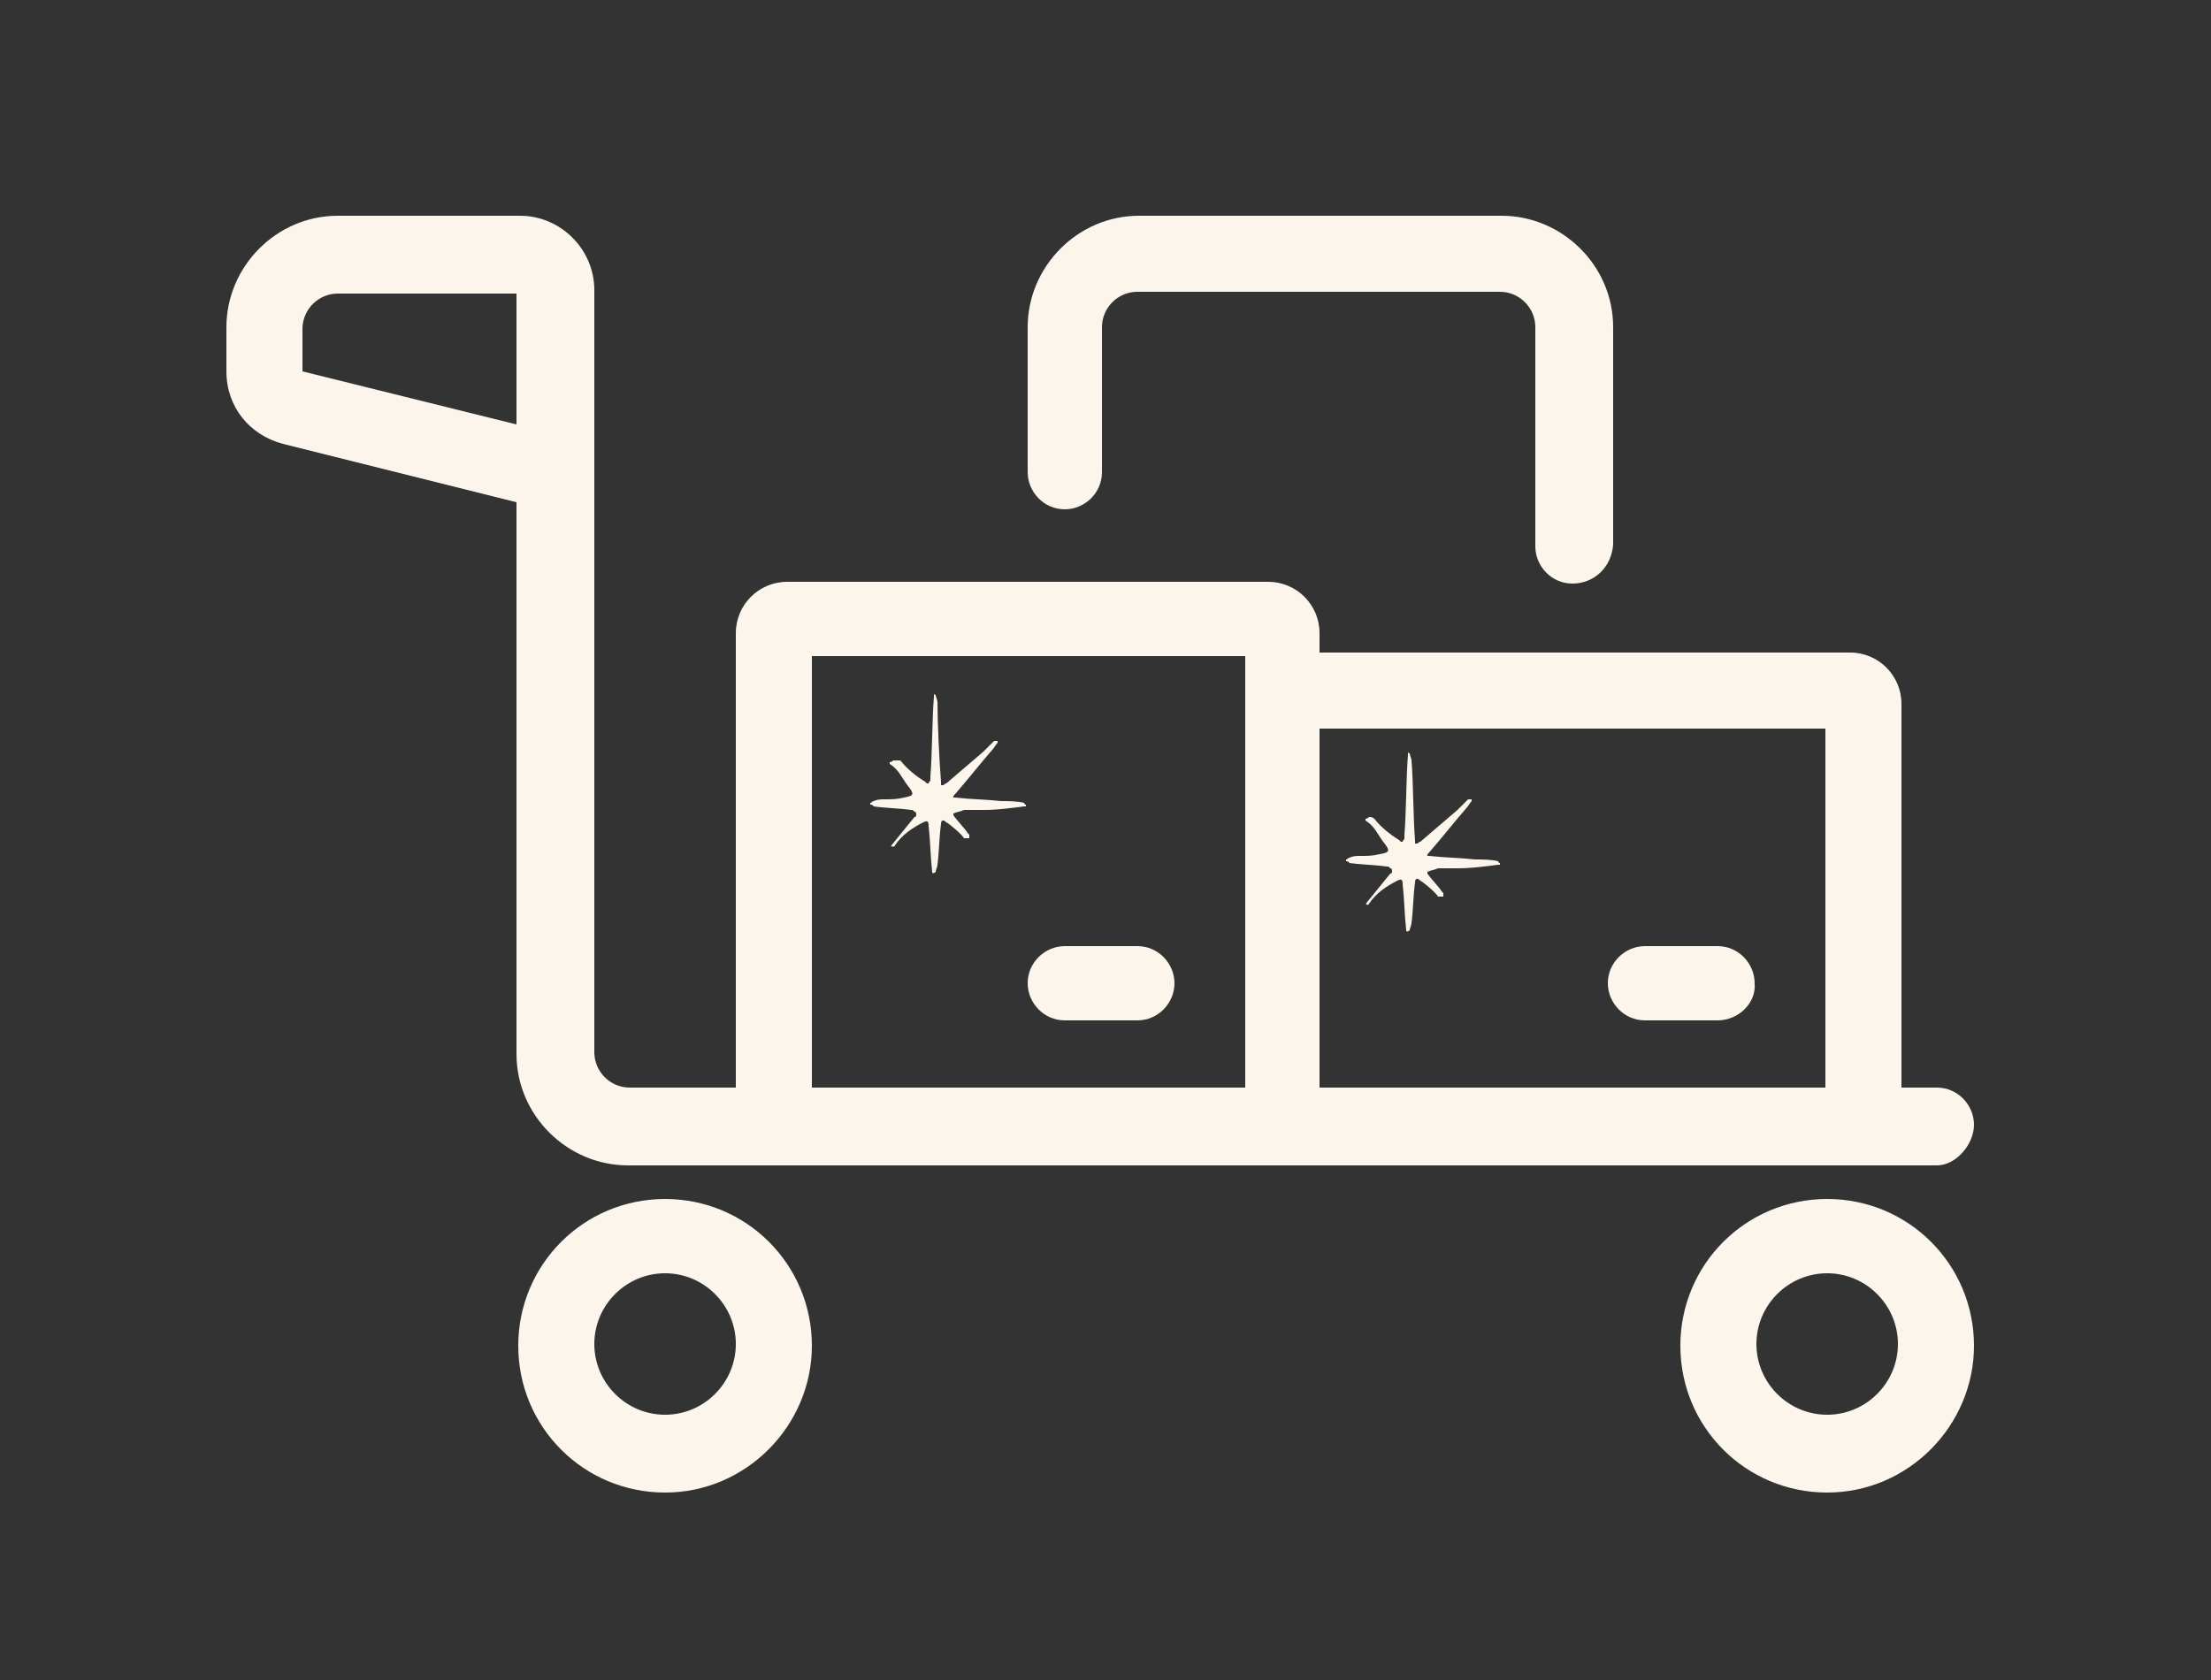 <?xml version="1.0" encoding="utf-8"?>
<!-- Generator: Adobe Illustrator 26.1.0, SVG Export Plug-In . SVG Version: 6.00 Build 0)  -->
<svg version="1.1" xmlns="http://www.w3.org/2000/svg" xmlns:xlink="http://www.w3.org/1999/xlink" x="0px" y="0px" width="125px"
	 height="95px" viewBox="0 0 125 95" style="enable-background:new 0 0 125 95;" xml:space="preserve">
<rect x="0" y="0" width="125" height="95" fill="#333333" stroke="none"/>
<style type="text/css">
	.st0{display:none;}
	.st1{display:inline;}
	.st2{fill:#C10016;}
	.st3{opacity:0.5;}
	.st4{opacity:0.7;}
	.st5{fill:#FBF5EC;}
	.st6{fill:none;}
</style>
<g id="Layer_3" class="st0">
	<g class="st1">
		<g>
			<g>
				<path class="st2" d="M-17.2,72.1c-0.8,0-1.7-0.4-2.2-1.1c-1-1.2-0.7-3,0.5-4l42.5-32.8c0.9-0.7,2.2-0.8,3.2-0.2l19.6,11.4
					c1.4,0.8,1.8,2.5,1,3.9c-0.8,1.4-2.5,1.8-3.9,1l-18-10.5l-41,31.6C-15.9,71.9-16.6,72.1-17.2,72.1z"/>
			</g>
			<g>
				<path class="st2" d="M38.2,73.9c-0.6,0-1.1-0.2-1.6-0.5c-1.3-0.9-1.6-2.6-0.7-3.9l35.4-51.9c0.5-0.7,1.3-1.2,2.2-1.2
					c0.9,0,1.7,0.3,2.3,1l12,14.2c1,1.2,0.9,3-0.3,4c-1.2,1-3,0.9-4-0.3l-9.5-11.3L40.6,72.6C40,73.4,39.1,73.9,38.2,73.9z"/>
			</g>
			<g>
				<path class="st2" d="M140.2,70.8c-0.8,0-1.5-0.3-2.1-0.9L102.3,31L83.8,51.7c-1,1.2-2.8,1.3-4,0.2c-1.2-1-1.3-2.8-0.2-4l20.6-23
					c0.5-0.6,1.3-0.9,2.1-0.9c0.8,0,1.6,0.3,2.1,0.9l37.9,41.2c1.1,1.2,1,2.9-0.2,4C141.6,70.6,140.9,70.8,140.2,70.8z"/>
			</g>
			<g>
				<path class="st2" d="M-32.7,103.1c-2.5,0-5,0-7.7-0.1c-1.6-0.1-2.8-1.4-2.7-2.9c0.1-1.6,1.4-2.8,2.9-2.7
					c39.9,1.5,62.5-9.1,80.7-17.7c9.2-4.3,17.1-8.1,25.2-9c10.4-1.2,19.1,1.4,28.3,4.2c9.1,2.7,18.4,5.6,31,5.4
					c17.2-0.2,31.3-5.8,36.3-11.4c1.2-1.3,1.8-2.5,1.7-3.3c-0.4-5.2-14.7-9.5-24.2-10.7c-1.6-0.2-2.6-1.6-2.4-3.2
					c0.2-1.6,1.6-2.6,3.2-2.4c4.7,0.6,28.2,4.3,29.1,15.9c0.1,1.7-0.3,4.5-3.2,7.6c-5.9,6.5-20.7,13.1-40.5,13.2
					c-13.4,0.1-23.7-3-32.7-5.7c-9-2.7-16.7-5-26-4C59.3,77,51.7,80.6,43,84.7C26.4,92.5,4,103.1-32.7,103.1z"/>
			</g>
			<g>
				<g>
					<path class="st2" d="M73.5,17.4c-0.8,0-1.4-0.6-1.4-1.4V-5.7c0-0.8,0.6-1.4,1.4-1.4s1.4,0.6,1.4,1.4V16
						C74.9,16.8,74.3,17.4,73.5,17.4z"/>
				</g>
				<g>
					<g>
						<path class="st2" d="M90.9,7.9c-5.3-0.9-10.7,2.7-16,1.9c-1.6-0.2-2.8-2.2-2.8-3.8c0-2.8,0-5.7,0-8.5c0-1.6,1.3-2.1,2.8-1.9
							c5.3,0.9,10.7-2.7,16-1.9c1.6,0.2,2.8,2.2,2.8,3.8c0,2.8,0,5.7,0,8.5C93.7,7.6,92.4,8.1,90.9,7.9z M90.9,5.1
							c0,0.5,0,0.9,0,1.4C90.9,6,90.9,5.5,90.9,5.1L90.9,5.1L90.9,5.1z M90.9-3.5c-5.3-0.9-10.7,2.7-16,1.9c0,2.8,0,5.7,0,8.5
							c5.3,0.9,10.7-2.7,16-1.9C90.9,2.2,90.9-0.6,90.9-3.5z"/>
					</g>
				</g>
				<g class="st3">
					<path class="st2" d="M80.1,6.6c-0.3,0.6-5.6,1.5-5.4,0c0-3.2,0-5.9,0-9.1c1.8,2.5,3.6-2.5,5.4,0C80.1,0.7,80.1,3.4,80.1,6.6z"
						/>
				</g>
				<g class="st4">
					<path class="st2" d="M90.9,6.5c-1.8-2.5-3.6,1.2-5.4-1.3c0-3.2,0-6.5,0-9.7c1.8,2.5,3.6-2.5,5.4,0C90.9-1.3,90.9,3.2,90.9,6.5z
						"/>
				</g>
			</g>
			<path class="st2" d="M-39.9,89.8c1.1-1.7,2.7-2.7,4.4-3.8c0.6-0.4,0.8-0.3,0.9,0.5c0.2,2.4,0.3,4.8,0.5,7.2c0,0,0,0.1,0,0.1
				c0,0.2,0.4,0.3,0.5,0.1c0,0,0,0,0,0c0.1-0.4,0.3-0.8,0.3-1.2c0.2-2.2,0.3-4.4,0.4-6.5c0-0.6,0.2-0.7,0.7-0.4
				c0.5,0.4,2.4,2.1,2.9,2.4c0.2,0.1,0.5,0,0.7-0.1c0.1-0.1,0.1-0.4,0.1-0.7c0-0.1-0.2-0.2-0.3-0.3c-0.3-0.5-1.8-2.1-2.2-2.7
				c0-0.1,0-0.1,0.1-0.2c0.5-0.2,1.1-0.4,1.6-0.4c1-0.1,2.1,0,3.1-0.1c2.1-0.1,4.2-0.3,6.3-0.4c0.1,0,0.1,0,0.2-0.1
				c0.1,0,0.1-0.1,0-0.2c-0.1-0.1-0.2-0.1-0.3-0.1c-1.2-0.2-2.4-0.3-3.6-0.4c-2.4-0.2-4.8-0.3-7.2-0.4c-0.4,0-0.4-0.1-0.1-0.4
				c2-2.3,4-4.6,5.9-6.9c0.3-0.4,0.7-0.7,1-1.1c0.1-0.1,0-0.3,0-0.4c-0.2-0.1-0.4-0.1-0.5,0c-0.6,0.5-1.2,1.1-1.8,1.6
				c-2,1.7-3.9,3.4-5.9,5.1c-0.1,0.1-0.3,0.2-0.5,0.2c-0.1,0-0.1,0-0.1-0.1c0-0.2-0.1-0.3-0.1-0.5c-0.1-3.1-0.3-9.4-0.4-12.5
				c0-0.4-0.2-0.8-0.3-1.1c0-0.1-0.2-0.1-0.3-0.2c0,0-0.1,0.1-0.1,0.2c0,0.1-0.1,0.3-0.1,0.4c-0.2,3.1-0.3,9.6-0.4,12.7
				c0,0.2,0,0.4,0,0.6c-0.1,0.2-0.2,0.4-0.2,0.6c0,0.1-0.1,0.1-0.2,0c-0.1-0.1-0.2-0.2-0.4-0.2c-1.4-0.9-2.8-2-3.9-3.3
				c-0.2-0.2-0.6-0.3-0.9-0.4c-0.1,0-0.3,0.2-0.5,0.3c0,0.1,0,0.3,0.1,0.3c1.3,0.8,2,2.2,2.9,3.4c1.1,1.5,1.1,1.6-0.6,1.9
				c-1,0.2-2,0.1-3.1,0.2c-0.6,0-1.2,0.1-1.8,0.2c-0.2,0-0.3,0.2-0.5,0.3c-0.1,0.1-0.1,0.2,0,0.2c0.2,0.1,0.3,0.1,0.5,0.1
				c2,0.2,3.9,0.3,5.9,0.5c0.2,0,0.3,0.1,0.5,0.2c0.2,0.1,0.3,0.4,0.1,0.6c-0.1,0.1-0.1,0.2-0.2,0.3c-1.2,1.5-2.5,3-3.7,4.6
				C-40.9,90-40.1,90-39.9,89.8L-39.9,89.8z"/>
		</g>
		<g>
			<path class="st2" d="M30.5,47.8c-0.8,0-1.6-0.2-2.2-0.6c-0.4-0.3-1.3-0.4-1.9-0.1c-1.5,0.6-3.8,0.3-5.3-0.6l-2.1-1.3
				c-0.7-0.4-0.9-1.3-0.5-2.1c0.4-0.7,1.3-0.9,2.1-0.5l2.1,1.3c0.8,0.5,2.1,0.6,2.7,0.4c1.5-0.6,3.5-0.4,4.8,0.4
				c0.2,0.1,1.3,0.2,2.3-0.4l3-1.8c0.7-0.4,1.6-0.2,2,0.6c0.4,0.7,0.2,1.6-0.5,2l-3,1.8C32.8,47.4,31.6,47.8,30.5,47.8z"/>
		</g>
		<g>
			<path class="st2" d="M61.9,39.1c-0.5,0-0.9-0.2-1.2-0.6c-0.5-0.7-0.4-1.6,0.3-2.1l3.6-2.7c2-1.5,4.8-2.1,6.7-1.5
				c1,0.3,2.7,0.2,3.6-0.4c1.6-0.9,4.5-1.1,6.8-0.5l3.5,0.9c0.8,0.2,1.3,1,1.1,1.8c-0.2,0.8-1,1.3-1.8,1.1l-3.5-0.9
				c-1.6-0.4-3.7-0.2-4.6,0.2c-1.6,0.9-4.2,1.2-6,0.6c-0.8-0.3-2.7,0.1-3.9,1.1l-3.6,2.7C62.5,39,62.2,39.1,61.9,39.1z"/>
		</g>
		<g>
			<path class="st2" d="M115.1,44.2c-0.3,0-0.7-0.1-0.9-0.3l-3.4-2.7c-1.3-1-3-1.3-3.6-1.1c-1.7,0.6-4.2,0.3-5.8-0.6
				c-0.8-0.5-2.8-0.7-4.3-0.2l-3.3,0.9c-0.8,0.2-1.6-0.2-1.8-1c-0.2-0.8,0.2-1.6,1-1.8l3.3-0.9c2.2-0.6,5.1-0.4,6.6,0.5
				c0.8,0.5,2.4,0.7,3.3,0.4c1.8-0.6,4.5,0.1,6.5,1.6l3.4,2.7c0.7,0.5,0.8,1.5,0.2,2.1C116,44,115.5,44.2,115.1,44.2z"/>
		</g>
	</g>
</g>
<g id="Layer_4" class="st0">
	<g class="st1">
		<g>
			<g>
				<g>
					<path class="st2" d="M61.6,16.3c1.1,0,0.9-0.1,1-1c0.1-0.6,0.1-1.3,0.2-1.9c0.2-1.2,0.7-1.5,1.8-1.5c0.4,0,0.9,0,1.3,0.1
						c1.3,0.1,2.7,0.2,4,0.3c0.8,0,0.8,0,0.8-0.8c0-0.1,0-0.2,0-0.3c0-1.7,0.1-3.5,0.1-5.2c0,0,0-0.1,0-0.1c0-1.4,0.6-2.2,2.2-2.1
						c1.6,0,3.1,0,4.7,0.1c0.9,0,1.7,0,2.6,0c1.1,0,1.6,0.6,1.7,1.6c0,0.1,0,0.3,0,0.4c0.1,1.9,0.1,3.8,0.2,5.7
						c0,0.8,0.1,0.9,0.9,0.9c0.7,0,1.3,0,2,0c1.1,0,2.2,0,3.3,0c1.4,0,1.8,0.9,1.9,1.9c0,0.1,0,0.3,0,0.4c0.1,1.8,0.1,3.6,0.2,5.5
						c0,0.9,0.1,0.9,1,0.9c1.8,0,3.6,0,5.3,0.1c1.1,0,1.6,0.6,1.7,1.7c0,0.4,0,0.8,0.1,1.2c0.1,1.6,0.1,3.2,0.2,4.8
						c0,0.9,0.1,0.9,1.1,1c1.7,0,3.4,0,5.1,0.1c1.3,0,1.9,0.6,1.9,1.9c0.1,1.7,0.1,3.4,0.2,5.1c0,1.9-0.1,1.6,1.7,1.7
						c1.5,0.1,2.9,0,4.4,0c1.4,0,1.7,0.4,1.9,1.8c0,0.2,0,0.4,0.1,0.6c0.1,1.8,0.1,3.6,0.2,5.3c0,0.8,0.1,1.6,0.1,2.3
						c0,1-0.7,1.6-1.6,1.6c-0.3,0-0.6-0.1-0.9-0.1c-1.7-0.2-3.4-0.4-5-0.6c-0.6-0.1-1.2-0.1-1.8-0.1c0,0.6-0.1,1.3-0.1,1.9
						c0,1.3,0.1,2.6,0,3.9c0,1.3-0.5,1.7-1.7,1.8c-0.7,0-1.4,0.1-2.1,0.1c-1.4,0-2.8,0.1-4.2,0.1c-0.5,0-0.7,0.2-0.7,0.7
						c0,0.2,0,0.4,0,0.7c0,1.6,0,3.1,0,4.7c0,1.2-0.6,1.8-1.8,1.9C94.5,65,93.8,65,93,65c-1.3,0-2.6,0-3.9,0.1
						c-0.4,0-0.7,0.1-0.6,0.6c0,0.3,0,0.6,0,0.9c0,1.5,0,2.9,0,4.4c0,1.6-0.4,2-2.1,2c-1.8,0-3.6,0.1-5.3,0.1
						c-1.2,0-1.2,0.1-1.2,1.3c0,1.6,0,3.3,0,4.9c0,1.3-0.5,1.7-1.7,1.8c-2.7,0.1-5.5,0.1-8.2,0.2c-1.4,0-1.9-0.6-1.9-2
						c0.1-1.2,0.1-2.4,0.2-3.6c0-0.6,0-1.3,0-1.9c-0.7-0.1-1.3-0.2-2-0.2c-1.3,0-2.7,0-4,0c-1,0-1.5-0.4-1.7-1.5
						c-0.1-0.4-0.1-0.8-0.1-1.2c0-1.4-0.1-2.9-0.1-4.3c0-0.8,0-0.8-0.8-0.8 M83.5,47.3c-1.3-0.2-2.6-0.3-3.9-0.5
						c-0.4,0-0.8-0.1-1.2-0.1c-0.7-0.1-0.7-0.1-0.7,0.6c0,1.2,0,2.3,0,3.5c0,0.7-0.1,1.3-0.8,1.7c-0.3,0.1-0.6,0.2-1,0.2
						c-1.5,0.1-3,0.1-4.6,0.1c-0.6,0-0.7,0.2-0.7,0.7c0,1.3,0,2.5,0,3.8c0,1.3-0.5,1.9-1.9,1.9c-1.2,0.1-2.3,0.1-3.5,0.1
						c-0.3,0-0.7,0-1,0c-0.4,0-0.5,0.2-0.5,0.6c0,1.1,0,2.3,0,3.4c0,0.6,0.1,1.3-0.3,1.9c-0.1,0.1-0.1,0.3-0.1,0.5
						c0,1.3,0.1,2.7,0.1,4c0,0.6,0.3,0.6,0.7,0.6c1.6,0,3.1,0,4.7,0c0.3,0,0.5,0,0.8,0c1.3,0.1,1.9,0.7,1.8,2
						c-0.1,1.3-0.1,2.6-0.2,3.9c0,0.1,0,0.3,0,0.4c-0.1,1.5-0.1,1.5,1.5,1.4c1.1,0,2.2,0,3.3,0c0.5,0,0.6-0.2,0.6-0.6
						c0-1.7,0-3.4,0-5.1c0-1.5,0.2-2.3,2.3-2.3c1.8,0,3.6,0,5.5-0.1c0.8,0,1-0.1,0.9-1c-0.1-1.7,0-3.4,0-5.1c0-1.4,0.5-1.9,1.9-1.9
						c2-0.1,4-0.1,6-0.1c0.8,0,0.8,0,0.8-0.8c0-1.4,0-2.8-0.1-4.2c0-0.4,0-0.9,0-1.3c0.1-1.2,0.6-1.7,1.8-1.7c1.8,0,3.6-0.1,5.3-0.1
						c1.5,0,1.5,0,1.5-1.5c0-1.4,0-2.8,0-4.2c-0.1-1.9,0.9-2.5,2.4-2.2c2,0.3,4.1,0.5,6.2,0.8c0.8,0.1,0.8,0,0.8-0.7
						c0-1.3-0.1-2.5-0.1-3.8c0-0.7,0-0.7-0.8-0.7c-1.6,0-3.2,0-4.8,0c-0.2,0-0.4,0-0.6,0c-1.2,0-1.7-0.6-1.8-1.8
						c-0.1-1.3-0.1-2.6-0.1-3.9c0-0.7,0-1.5-0.1-2.2c0-0.7-0.1-0.7-0.8-0.8c-1.6,0-3.1,0-4.7-0.1c-0.2,0-0.3,0-0.5,0
						c-1.6-0.1-2-0.4-2.1-2c-0.1-1.9-0.1-3.9-0.2-5.8c0-0.8,0-0.8-0.8-0.8c-1.6,0-3.2,0-4.8,0c-0.3,0-0.5,0-0.8,0
						c-1-0.1-1.6-0.8-1.7-1.8c-0.1-2-0.1-4-0.2-6c0-0.8-0.1-0.9-0.9-0.9c-1.7,0-3.5,0-5.2,0.1c-1.1,0-1.9-0.8-1.9-1.9
						c0-2-0.1-4-0.1-6c0-0.7-0.1-0.7-0.8-0.7c-1.1,0-2.2,0-3.3,0c-0.8,0-0.9,0.1-0.9,0.9c-0.1,1.8-0.1,3.6-0.1,5.5
						c0,0.3,0,0.5,0,0.8c-0.2,1-0.8,1.5-1.8,1.5c-1.9-0.1-3.7-0.2-5.6-0.4c-0.5,0-0.7,0.2-0.7,0.6c-0.1,2.2-0.2,4.5-0.3,6.7
						c0,0.8,0.1,0.9,0.9,0.9c1,0,2.1,0,3.1,0c0.3,0,0.5,0,0.8,0c1.1,0.1,1.6,0.7,1.7,1.8c0.1,1.5,0.1,2.9,0.2,4.4
						c0,0.7,0,0.7,0.8,0.7c1.2,0,2.3,0,3.5,0c1.5,0,2.1,0.5,2.1,2c0.1,1.3,0.1,2.7,0.1,4c0,0.9,0,0.9,0.9,1c1.2,0,2.4,0,3.6,0
						c1.3,0,1.8,0.5,1.9,1.8c0.1,2.1,0.2,4.2,0.2,6.2c0,0.4-0.1,0.8-0.2,1.2C84.7,47.1,84.2,47.4,83.5,47.3z"/>
					<path class="st2" d="M69.9,81.7c-0.8,0-1.4-0.2-1.8-0.6c-0.4-0.4-0.6-1.1-0.5-1.9c0-0.6,0.1-1.2,0.1-1.8c0-0.6,0.1-1.2,0.1-1.8
						c0-0.4,0-0.9,0-1.3l0-0.2c-0.1,0-0.1,0-0.2,0C67.2,74,66.7,74,66.3,74c-0.6,0-1.3,0-1.9,0c-0.7,0-1.4,0-2.1,0
						c-1.3,0-1.9-0.6-2.2-1.9C60,71.7,60,71.2,60,70.8c0-0.7,0-1.4-0.1-2.1c0-0.7,0-1.5-0.1-2.2c0-0.1,0-0.2,0-0.3
						c-0.1,0-0.2,0-0.3,0l0-1c0,0,0,0,0,0c1,0,1.3,0.2,1.3,1.3c0,0.7,0,1.5,0.1,2.2c0,0.7,0,1.4,0.1,2.1c0,0.4,0,0.7,0.1,1.1
						c0.1,0.8,0.4,1,1.2,1c0.7,0,1.4,0,2.1,0c0.6,0,1.3,0,1.9,0c0.5,0,1,0.1,1.4,0.1c0.2,0,0.4,0,0.6,0.1l0.5,0l0,1.1
						c0,0.4,0,0.9,0,1.3c0,0.6-0.1,1.2-0.1,1.8c0,0.6-0.1,1.2-0.1,1.8c0,0.6,0.1,1,0.3,1.2c0.2,0.2,0.6,0.3,1.1,0.3
						c2.8,0,5.5-0.1,8.2-0.2c1,0,1.2-0.3,1.2-1.3c0-1.1,0-2.3,0-3.4l0-1.5c0-1.5,0.2-1.7,1.7-1.8c1.1,0,2.3-0.1,3.4-0.1l1.9,0
						c1.4,0,1.5-0.2,1.6-1.5c0-1,0-2,0-3.1l0-1.6c0-0.2,0-0.4,0-0.6c0-0.3,0.1-0.6,0.2-0.8c0.2-0.2,0.5-0.3,0.9-0.3l4.6-0.1
						c0.5,0,1.1,0,1.6-0.1c1-0.1,1.3-0.5,1.3-1.5c0-1.2,0-2.3,0-3.5l0-1.2c0-0.1,0-0.2,0-0.3l0-0.3c0-0.1,0-0.6,0.3-0.9
						c0.2-0.2,0.5-0.3,0.9-0.3c1.1,0,2.2,0,3.2,0l0.9,0c0.7,0,1.4,0,2.1-0.1c1-0.1,1.2-0.3,1.3-1.3c0-0.7,0-1.5,0-2.2
						c0-0.6,0-1.1,0-1.7c0-0.4,0-0.9,0.1-1.3c0-0.2,0-0.4,0.1-0.6l0-0.5l1,0.1c0.4,0,0.8,0,1.3,0.1c1.3,0.1,2.5,0.3,3.8,0.4l1.3,0.2
						c0.1,0,0.2,0,0.3,0c0.2,0,0.3,0.1,0.5,0.1c0.7,0,1.1-0.4,1.2-1.2c0-0.5,0-1.1,0-1.6l-0.2-6c0-0.2,0-0.4,0-0.6
						c-0.1-1.2-0.3-1.3-1.4-1.4c-0.7,0-1.3,0-2,0c-0.8,0-1.6,0-2.4,0c-0.3,0-0.5,0-0.7,0c-1.4,0-1.5-0.3-1.6-1.8l0-0.3
						c0-1.7-0.1-3.4-0.2-5.1c0-1.1-0.4-1.4-1.4-1.4c-1.1,0-2.2,0-3.3,0l-1.7,0c-1.2,0-1.5-0.2-1.5-1.4c-0.1-1.1-0.1-2.2-0.1-3.3
						l-0.1-1.8c0-0.3,0-0.6,0-0.9c-0.1-0.9-0.4-1.2-1.3-1.2c-1.2,0-2.3,0-3.5,0l-1.8,0c-1.2,0-1.4-0.2-1.5-1.4
						c0-1.5-0.1-2.9-0.1-4.4l0-1.1c0-0.1,0-0.2,0-0.2c0,0,0-0.1,0-0.1c0-1.2-0.8-1.4-1.4-1.4c-0.8,0-1.7,0-2.5,0l-0.7,0l-0.8,0
						c-0.4,0-0.8,0-1.2,0c-1.1,0-1.4-0.2-1.4-1.3c-0.1-1.5-0.1-3-0.2-4.5l0-1.2c0-0.1,0-0.2,0-0.2c0,0,0-0.1,0-0.1
						c-0.1-0.8-0.4-1.1-1.2-1.2c-0.5,0-1,0-1.5,0c-0.4,0-0.7,0-1.1,0c-1.2,0-2.5,0-3.7,0l-1,0c-0.6,0-1,0.1-1.3,0.4
						c-0.3,0.3-0.4,0.7-0.4,1.3c0,0,0,0.1,0,0.1l-0.1,5.2c0,0.1,0,0.1,0,0.2c-0.1,1.1-0.3,1.4-1.4,1.3c-0.8,0-1.6-0.1-2.4-0.2
						l-1.6-0.1c-0.4,0-0.8,0-1.3-0.1c0,0,0,0,0,0c-0.9,0-1.2,0.2-1.3,1.1c-0.1,0.4-0.1,0.8-0.1,1.2c0,0.2,0,0.5-0.1,0.7l0,0.3
						c-0.1,1-0.4,1.2-1.5,1.2l0-1c0.2,0,0.4,0,0.4,0c0-0.1,0-0.2,0-0.3l0-0.3c0-0.2,0-0.5,0-0.7c0-0.4,0.1-0.9,0.1-1.3
						c0.2-1.4,0.9-2,2.3-2c0.4,0,0.9,0,1.3,0.1l1.6,0.1c0.8,0.1,1.6,0.1,2.4,0.2c0.1,0,0.2,0,0.3,0c0-0.1,0-0.2,0-0.3
						c0-0.1,0-0.2,0-0.2l0.1-5.2c0,0,0-0.1,0-0.1c0-0.9,0.2-1.5,0.7-2c0.5-0.4,1.1-0.7,2-0.7l1,0c1.2,0,2.5,0,3.7,0c0.3,0,0.7,0,1,0
						c0.5,0,1.1,0,1.6,0c1.3,0,2,0.7,2.2,2.1c0,0.1,0,0.2,0,0.3c0,0,0,0.1,0,0.1l0,1.2c0.1,1.5,0.1,3,0.2,4.5c0,0.1,0,0.3,0,0.4
						c0.1,0,0.3,0,0.4,0c0.4,0,0.8,0,1.1,0l0.8,0l0.7,0c0.9,0,1.7,0,2.6,0c1.4,0,2.3,0.9,2.3,2.4c0,0.1,0,0.2,0,0.2
						c0,0.1,0,0.1,0,0.2l0,1.1c0,1.5,0.1,2.9,0.1,4.4c0,0.1,0,0.3,0,0.4c0.1,0,0.3,0,0.5,0l1.8,0c1.2,0,2.3,0,3.5,0
						c1.3,0,2.1,0.8,2.2,2.1c0,0.3,0,0.6,0,0.9l0.1,1.8c0,1.1,0.1,2.2,0.1,3.3c0,0.1,0,0.3,0,0.5c0.1,0,0.3,0,0.5,0l1.7,0
						c1.1,0,2.2,0,3.3,0c1.6,0,2.4,0.8,2.4,2.4c0.1,1.7,0.1,3.4,0.2,5.1l0,0.3c0,0.4,0,0.8,0.1,0.9c0,0,0.3,0,0.5,0
						c0.2,0,0.4,0,0.7,0c0.8,0,1.6,0,2.4,0c0.7,0,1.4,0,2.1,0c1.6,0,2.2,0.6,2.4,2.2c0,0.2,0,0.5,0.1,0.7l0.2,6c0,0.6,0,1.1,0,1.7
						c0,1.3-0.9,2.1-2.1,2.1c-0.2,0-0.5,0-0.7-0.1c-0.1,0-0.2,0-0.3,0l-1.3-0.2c-1.3-0.2-2.5-0.3-3.8-0.4c-0.4,0-0.8-0.1-1.2-0.1
						l-0.1,0c0,0,0,0.1,0,0.1c0,0.4-0.1,0.8-0.1,1.3c0,0.6,0,1.1,0,1.7c0,0.8,0,1.5,0,2.3c0,1.5-0.7,2.2-2.2,2.2
						c-0.7,0-1.4,0.1-2.1,0.1l-0.9,0c-1.1,0-2.2,0.1-3.3,0c-0.1,0-0.1,0-0.2,0c0,0,0,0.1,0,0.1l0,0.3c0,0.1,0,0.3,0,0.4l0,1.2
						c0,1.2,0,2.3,0,3.5c0,1.5-0.8,2.3-2.2,2.4c-0.6,0-1.1,0.1-1.7,0.1l-4.6,0.1c-0.1,0-0.2,0-0.2,0c0.1,0.3,0.1,0.5,0.1,0.8l0,1.6
						c0,1,0,2.1,0,3.1c0,1.8-0.7,2.5-2.5,2.5l-1.9,0c-1.1,0-2.3,0-3.4,0.1c-0.3,0-0.7,0-0.8,0.1c0,0,0,0.4,0,0.7l0,1.5
						c0,1.1,0,2.3,0,3.4c0,1.5-0.7,2.2-2.2,2.2C75.5,81.7,72.7,81.7,69.9,81.7C69.9,81.7,69.9,81.7,69.9,81.7z M72.2,78.6
						c-0.6,0-0.9-0.1-1.1-0.3c-0.3-0.3-0.3-0.8-0.3-1.7c0-0.1,0-0.2,0-0.2c0,0,0-0.1,0-0.1l0.1-1c0.1-1,0.1-1.9,0.2-2.9
						c0-1.1-0.3-1.4-1.3-1.5c-0.2,0-0.4,0-0.6,0l-1.4,0c-1.2,0-2.3,0-3.5,0c-0.3,0-1.2,0-1.2-1.1c0-0.9,0-1.7-0.1-2.6
						c0-0.5,0-1-0.1-1.4c0-0.2,0-0.6,0.2-0.8c0.2-0.3,0.2-0.7,0.2-1.2c0-0.1,0-0.2,0-0.4c0-1.1,0-2.2,0-3.4c0-0.7,0.4-1.1,1-1.1
						l2.2-0.1c0.8,0,1.6,0,2.4-0.1c1.1-0.1,1.4-0.4,1.4-1.4c0-1.2,0-2.3,0-3.5l0-0.3c0-0.3,0-0.6,0.3-0.9c0.3-0.3,0.6-0.3,0.9-0.3
						c1.5,0,3,0,4.5-0.1c0.3,0,0.6-0.1,0.8-0.2c0.4-0.2,0.5-0.4,0.5-1.2c0-0.6,0-1.1,0-1.7c0-0.6,0-1.2,0-1.8c0-0.4,0-0.7,0.3-1
						c0.3-0.2,0.6-0.2,1-0.2c0.3,0,0.5,0.1,0.8,0.1l1.6,0.2c0.9,0.1,1.8,0.2,2.7,0.3l0,0c0.5,0.1,0.8-0.1,1.1-0.4
						c0-0.1,0-0.2,0.1-0.3c0.1-0.3,0.1-0.5,0.1-0.7c0-2.1-0.1-4.2-0.2-6.2c0-1-0.4-1.3-1.4-1.3c-0.7,0-1.4,0-2.1,0c-0.5,0-1,0-1.5,0
						c-1.2,0-1.4-0.2-1.4-1.4c0-0.5,0-1,0-1.5c0-0.9,0-1.7-0.1-2.6c-0.1-1.2-0.4-1.5-1.6-1.5c-0.6,0-1.2,0-1.8,0c-0.6,0-1.1,0-1.7,0
						c-1,0-1.3-0.2-1.3-1.2L71.5,28c0-1-0.1-1.9-0.1-2.9c0-0.8-0.4-1.2-1.2-1.3c-0.2,0-0.3,0-0.5,0l-1.2,0c-0.7,0-1.4,0-2.1,0
						c-0.4,0-0.8,0-1.1-0.3c-0.3-0.3-0.3-0.7-0.3-1.1c0.1-1.7,0.1-3.3,0.2-5l0.1-1.8c0-0.2,0.1-0.6,0.3-0.9c0.2-0.2,0.5-0.3,0.9-0.2
						c1.9,0.2,3.8,0.3,5.6,0.4c0.9,0.1,1.2-0.6,1.3-1.1c0-0.1,0-0.3,0-0.4l0-1.9c0-1.3,0.1-2.6,0.1-3.8c0-1.1,0.3-1.4,1.4-1.4
						c1.1,0,2.2,0,3.3,0c1,0,1.2,0.3,1.3,1.2c0.1,2,0.1,4,0.1,6c0,0.5,0.1,0.8,0.4,1.1c0.2,0.2,0.6,0.4,1,0.4c1.7,0,3.5-0.1,5.2-0.1
						c0,0,0,0,0,0c1.1,0,1.3,0.3,1.4,1.3c0,0.9,0.1,1.8,0.1,2.7c0,1.1,0.1,2.2,0.1,3.3c0,0.8,0.5,1.2,1.2,1.3c0.2,0,0.3,0,0.5,0
						l1.8,0c1.1,0,2.1,0,3.2,0c1.1,0,1.2,0.3,1.3,1.3c0,0.6,0,1.2,0.1,1.9c0,1.3,0.1,2.7,0.2,4c0.1,1.3,0.3,1.5,1.6,1.5
						c0.1,0,0.2,0,0.2,0c0.1,0,0.2,0,0.3,0l1.1,0c1.2,0,2.4,0,3.5,0c1,0,1.2,0.3,1.2,1.2c0,0.7,0.1,1.5,0.1,2.2l0,1.3
						c0,0.9,0,1.7,0.1,2.6c0,0.9,0.4,1.2,1.3,1.3c0.2,0,0.4,0,0.6,0l1.6,0c1.1,0,2.1,0,3.2,0c1,0,1.2,0.2,1.3,1.2
						c0.1,1.3,0.1,2.5,0.1,3.8c0,0.4,0,0.8-0.3,1.1c-0.3,0.3-0.7,0.2-1.1,0.2c-0.5-0.1-1-0.1-1.6-0.2c-1.5-0.2-3.1-0.3-4.7-0.6
						c-0.7-0.1-1.1,0-1.4,0.2c-0.3,0.3-0.4,0.8-0.4,1.5c0,1,0,2,0,2.9l0,1.2c0,1.8-0.2,2-2,2l-1.3,0c-1.3,0-2.7,0-4,0.1
						c-1,0-1.3,0.3-1.3,1.3c0,0.3,0,0.5,0,0.8c0,0.2,0,0.3,0,0.5l0,1.1c0,1,0,2,0,3c0,1.1-0.3,1.2-1.3,1.3c-0.8,0-1.6,0-2.4,0.1
						c-1.2,0-2.4,0-3.5,0.1c-1.1,0-1.4,0.3-1.4,1.4l0,1c0,1.3,0,2.7,0,4c0,0.5,0,0.9-0.3,1.2c-0.3,0.3-0.7,0.3-1.2,0.3l-0.7,0
						c-1.5,0-3.1,0.1-4.7,0.1c-0.8,0-1.2,0.1-1.5,0.4c-0.2,0.2-0.3,0.7-0.3,1.5c0,1.3,0,2.5,0,3.8l0,1.3c0,0.2,0,0.6-0.3,0.9
						c-0.2,0.2-0.5,0.3-0.8,0.3c-0.9,0-2,0-3.2,0C72.6,78.5,72.4,78.6,72.2,78.6z M69.3,69.8c0.2,0,0.3,0,0.5,0
						c1.6,0.1,2.3,0.9,2.3,2.5c0,1-0.1,1.9-0.2,2.9l-0.1,1c0,0.1,0,0.2,0,0.2c0,0.1,0,0.1,0,0.2c0,0.4,0,0.8,0,0.9
						c0.1,0,0.5,0,0.9,0c1.3,0,2.4,0,3.3,0c0,0,0.1,0,0.1,0c0,0,0-0.1,0-0.1l0-1.3c0-1.2,0-2.5,0-3.7c0-0.8,0-1.6,0.6-2.2
						c0.4-0.5,1.1-0.6,2.2-0.7c1.6,0,3.2,0,4.7-0.1l0.7,0c0.1,0,0.4,0,0.5,0c0,0,0-0.1,0-0.4c-0.1-1.4,0-2.7,0-4.1l0-1
						c0-1.7,0.7-2.4,2.4-2.4c1.2,0,2.4-0.1,3.5-0.1c0.8,0,1.6,0,2.4-0.1c0.1,0,0.2,0,0.3,0c0-0.1,0-0.2,0-0.3c0-1,0-2,0-3l0-1.1
						c0-0.1,0-0.3,0-0.4c0-0.3,0-0.6,0-0.9c0.1-1.5,0.8-2.2,2.3-2.2c1.4,0,2.7-0.1,4.1-0.1l1.3,0c0.5,0,0.9,0,1-0.1
						c0-0.1,0-0.5,0-0.9l0-1.3c0-1,0-1.9,0-2.9c0-1,0.2-1.8,0.8-2.3c0.5-0.5,1.3-0.6,2.3-0.5c1.5,0.3,3.1,0.4,4.6,0.6
						c0.5,0.1,1,0.1,1.6,0.2c0,0,0.2,0,0.3,0c0-0.1,0-0.1,0-0.2c0-1.3-0.1-2.5-0.1-3.8c0-0.1,0-0.2,0-0.2c-0.1,0-0.2,0-0.3,0
						c-1.1,0-2.1,0-3.2,0l-1.6,0c-0.2,0-0.4,0-0.7,0c-1.4-0.1-2.2-0.8-2.3-2.2c0-0.9-0.1-1.7-0.1-2.6l0-1.3c0-0.7,0-1.5-0.1-2.2
						c0-0.1,0-0.2,0-0.3c-0.1,0-0.2,0-0.2,0c-1.2,0-2.4,0-3.5,0l-1.1,0c-0.1,0-0.1,0-0.2,0c-0.1,0-0.2,0-0.3,0
						c-1.9-0.1-2.5-0.6-2.6-2.5c-0.1-1.3-0.1-2.7-0.2-4c0-0.6,0-1.2-0.1-1.9c0-0.1,0-0.2,0-0.3c-0.1,0-0.2,0-0.3,0
						c-1.1,0-2.1,0-3.2,0l-1.8,0c-0.2,0-0.4,0-0.6,0c-1.3-0.2-2-1-2.1-2.3c0-1.1-0.1-2.2-0.1-3.3c0-0.9-0.1-1.8-0.1-2.7
						c0-0.1,0-0.3,0-0.4c-0.1,0-0.3,0-0.4,0c-1.7,0-3.5,0-5.2,0.1c-0.7,0-1.3-0.2-1.7-0.6c-0.5-0.4-0.7-1.1-0.7-1.8c0-2-0.1-4-0.1-6
						c0,0,0-0.2,0-0.2c-0.1,0-0.2,0-0.3,0c-1.1,0-2.2,0-3.2,0c-0.1,0-0.3,0-0.4,0c0,0.1,0,0.3,0,0.4c0,1.3-0.1,2.5-0.1,3.8l0,1.9
						c0,0.2,0,0.4,0,0.6c-0.2,1.2-1.1,2-2.3,1.9c-1.8-0.1-3.7-0.2-5.6-0.4c-0.1,0-0.1,0-0.2,0c0,0,0,0.1,0,0.1l-0.1,1.8
						c-0.1,1.6-0.2,3.3-0.2,4.9c0,0.2,0,0.3,0,0.4c0.1,0,0.3,0,0.4,0c0.7,0,1.4,0,2.1,0l1.2,0c0.2,0,0.4,0,0.6,0
						c1.4,0.2,2.1,0.9,2.1,2.2c0,1,0.1,1.9,0.1,2.9l0.1,1.5c0,0.1,0,0.2,0,0.2c0.1,0,0.2,0,0.3,0c0.6,0,1.1,0,1.7,0
						c0.6,0,1.2,0,1.9,0c1.7,0,2.5,0.8,2.6,2.5c0,0.9,0.1,1.7,0.1,2.6c0,0.5,0,1,0,1.5c0,0.2,0,0.3,0,0.5c0.1,0,0.3,0,0.4,0
						c0.5,0,1,0,1.5,0c0.7,0,1.4,0,2.1,0c1.6,0,2.3,0.7,2.4,2.3c0.1,2.1,0.2,4.2,0.2,6.2c0,0.3-0.1,0.7-0.1,1c0,0.1,0,0.2-0.1,0.4
						l0,0.1l-0.1,0.1c-0.5,0.7-1.2,1-2.1,0.9h0c-0.9-0.1-1.8-0.2-2.7-0.3l-1.6-0.2c-0.2,0-0.5-0.1-0.7-0.1c-0.1,0-0.1,0-0.2,0
						c0,0,0,0.1,0,0.1c0,0.6,0,1.2,0,1.8c0,0.6,0,1.1,0,1.7c0,0.6,0,1.6-1.1,2.1c-0.4,0.2-0.8,0.3-1.2,0.3c-1.5,0.1-3.1,0.1-4.6,0.1
						c-0.1,0-0.1,0-0.2,0c0,0,0,0.1,0,0.2l0,0.3c0,1.2,0,2.3,0,3.5c0,1.6-0.7,2.3-2.3,2.4c-0.8,0-1.6,0.1-2.4,0.1l-2.2,0.1
						c0,0,0,0,0,0.1c0,1.1,0,2.3,0,3.4c0,0.1,0,0.2,0,0.3c0,0.6,0,1.2-0.4,1.9h0c0,0,0,0.1,0,0.2c0,0.5,0,0.9,0.1,1.4
						c0,0.9,0.1,1.7,0.1,2.6c0,0.1,0,0.1,0,0.1c0,0,0.1,0,0.2,0c0,0,0,0,0,0c1.2,0,2.3,0,3.5,0l1.4,0C69.2,69.8,69.3,69.8,69.3,69.8
						z"/>
				</g>
			</g>
		</g>
		<g>
			<g>
				<path class="st2" d="M11,89.3c0,0.3,0,0.6,0,0.9c0,0.6,0.5,1,1.1,1.1c0.2,0,0.4,0,0.7,0c17.4,0,29.8,0,47.1,0
					c0.4,0,0.7,0,1.1-0.1c-0.2-0.3-0.4-0.6-0.5-1c-0.4-1.3-1.3-1.4-2.5-1.4c-1.3,0.1,2.3,0,0.9,0c-0.9,0-1.1-0.2-1.2-1.2
					c0-0.7-0.1-1.4,0-2.1c0.2-1.4-0.6-2.4-1.1-3.5c0,0-0.1-0.1-0.2-0.1c0,0.1-0.1,0.2-0.1,0.2c0.1,1.6-0.2,3.2,0.2,4.8
					c0,0,0,0.1,0,0.1c0.2,1.7,0.1,1.7-1.5,1.7c-1.5,0-3,0-4.4,0c-0.7,0-0.8,0-0.8-0.7c0-2.9,0-5.8,0-8.7c0-1.5-0.2-2.9-0.2-4.4
					c0-0.1-0.1-0.2-0.1-0.3c-0.1,0.1-0.2,0.2-0.2,0.3c-0.1,0.3-0.2,0.6-0.2,0.9c0.1,1-0.2,2.1,0.2,3c0.1,0.2,0,0.4,0,0.5
					c0,2.9,0,5.7,0,8.6c0,0.7,0,0.8-0.7,0.8c-1.5,0-3,0-4.6,0c-0.5,0-0.6-0.2-0.6-0.6c0-0.2,0-0.4,0-0.5c-0.1-2.4-0.1-4.9-0.3-7.3
					c-0.2-2-0.3-4.1-0.5-6.1c-0.2-1.5-0.4-3-0.6-4.6c-0.1-0.8-0.1-1.7-0.7-2.4c-0.3-0.4-0.5-0.8-0.8-1.2c-0.4,0.5,0.1,0.9,0.1,1.4
					c0,1.5,0.2,2.9,0.5,4.3c0.2,1.2,0.2,2.4,0.3,3.6c0.1,0.8,0.2,1.6,0.3,2.4c0.1,0.7-0.2,1.5,0.2,2.2c0,0.1,0,0.2,0,0.3
					c0.1,2.8,0.2,5.7,0.3,8.5c0,0.4-0.1,0.6-0.6,0.6c-2.3,0-2.1,0.2-2.1-2c0-1.5,0.1-3,0-4.4c-0.1-1.9-0.3-3.8-0.5-5.7
					c0-0.1-0.1-0.2-0.2-0.3c-0.1-0.2-0.3-0.2-0.4,0c-0.1,0.2-0.2,0.4-0.2,0.6c0.1,0.9,0.4,1.7,0.5,2.6c0.1,0.8,0,1.5,0.1,2.3
					c0,1.8,0.4,3.6,0.3,5.5c0,0.3,0,0.5,0,0.8c0,0.2-0.2,0.3-0.4,0.4c-0.2,0.1-0.4,0-0.7,0c-3.7,0-7.3,0-11,0c-0.2,0-0.4,0-0.7,0
					c-0.3,0-0.4-0.2-0.4-0.4c0.5-2.1,0.2-4.2,0.2-6.3c0-1.4-0.4-2.9-0.6-4.3c0-0.3-0.1-0.6-0.1-0.9c0-1.1-0.3-2.2-0.5-3.3
					c-0.2-0.8-0.3-1.7-0.3-2.5c-0.1-2.1-0.5-4.3-0.3-6.4c0.3-2.6,0.4-5.2,1-7.7c0.4-1.8,0.7-3.7,1.1-5.5c0.1-0.5-0.3-0.5-0.6-0.6
					c-0.7-0.2-0.6-0.2-0.7,0.4c-0.2,1.5-0.5,2.9-0.8,4.4c-0.2,0.9-0.4,1.9-0.5,2.8c-0.7,3.8-0.6,7.6-0.5,11.4c0,1.1,0.4,2.3,0.4,3.4
					c0.1,1.3,0.4,2.5,0.6,3.8c0.2,1.2,0.5,2.5,0.7,3.7c0.1,0.4,0.1,0.8,0.1,1.2c0,1,0,2.1,0,3.1c0,1-0.2,2-0.3,3
					c0,0.1-0.3,0.3-0.4,0.3c-2,0-4,0-6,0c-0.5,0-0.5-0.3-0.5-0.6c0.5-2.5,0.3-5.1,0.2-7.6c-0.1-3.2-0.4-6.3-1.6-9.3
					c0-0.1,0-0.2,0-0.3c-0.1-0.1-0.3-0.2-0.5-0.3c-0.1,0.2-0.3,0.4-0.2,0.5c0.6,1.4,0.9,2.8,1.1,4.3c0.1,0.9,0.3,1.8,0.4,2.7
					c0.1,1.1,0.2,2.2,0.2,3.3c0,1.1-0.1,2.1-0.1,3.2c0,1.1,0,2.2,0,3.4c0,0.7,0,0.7-0.7,0.7c-1,0-2,0-3,0c-0.6,0-0.6,0-0.6-0.7
					c0-0.3,0-0.6,0-0.9"/>
				<path class="st2" d="M36.3,68.2c0-1.2,0-2,0-2.9c0-1.5-0.2-2.9-0.5-4.3c0-0.1-0.1-0.2-0.2-0.2c-0.4,0-0.9,0.8-0.9,1.2
					c0.6,3,0.6,6,0.5,9c-0.1,1.6-0.5,3.1-0.7,4.7c-0.1,0.7-0.2,1.3-0.3,1.9c-0.2,1.2-0.9,2.3-1.4,3.4c-0.1,0.3-0.4,0.5-0.6,0.7
					c-0.4,0.4-0.7,0.3-1.1,0c-0.9-0.8-1.4-1.7-1.7-2.8c-0.5-1.8-0.9-3.6-1.2-5.4C27.9,71.3,28,69.2,28,67c0-2,0.3-4,0.7-6
					c0.3-1.6,0.6-3.3,1.3-4.8c0.1-0.2,0.1-0.6-0.2-0.6c-0.3,0-0.7-0.5-1,0.1c-0.5,1.1-0.9,2.2-1.1,3.4c-0.4,2-0.7,4-0.9,6
					c-0.1,1.5-0.3,3-0.2,4.5c0.2,3.2,0.5,6.4,1.6,9.5c0.4,1.2,0.8,2.3,1.8,3.2c1.4,1.3,2.6,0.8,3.3-0.2c0.5-0.7,1.1-1.5,1.3-2.3
					c0.7-2.2,1.2-4.5,1.5-6.8C36.2,71.2,36.2,69.6,36.3,68.2z"/>
				<path class="st2" d="M29.3,67.9c0-1.1,0.3-2.2,0.6-3.2c0.2-0.6,0.6-1.2,1-1.7c0.6-0.8,1.6-0.7,2.1,0.2c0.4,0.6,0.7,1.3,0.9,2.1
					c0.4,1.2,0.7,2.4,0.6,3.6c0,0.2,0.1,0.4,0.1,0.6c0,0.3,0,0.5,0,0.8c0,0.3-0.1,0.7-0.1,1c0.1,1.3-0.1,2.7-0.3,4
					c-0.2,1-0.5,2-1.1,2.9c-0.6,0.9-1.5,1-2.2,0.2c-0.3-0.4-0.6-0.9-0.8-1.4c-0.7-1.7-0.8-3.5-1-5.1C29.1,70.5,29.2,69.2,29.3,67.9z
					 M33,64.8c-0.1-0.4-0.3-0.7-0.6-1c-0.5-0.6-0.9-0.5-1.3,0.1c-0.6,1-0.9,2.1-1.1,3.2c-0.3,1.7-0.4,3.5-0.3,5.3
					c0.1,1.5,0.5,3,0.8,4.5c0.1,0.5,0.5,0.9,0.9,1.3c0.3,0.4,0.6,0.3,0.8-0.1c0.6-1,1-2,1.1-3.1c0.2-1.4,0.3-2.9,0.4-4.4
					C33.9,68.6,33.7,66.7,33,64.8z"/>
				<path class="st2" d="M20.7,49.1c0-1.2,0-2.4,0-3.6c0-0.1,0-0.2-0.1-0.2c0,0-0.2,0-0.2,0.1c-0.4,0.4-0.9,0.7-0.8,1.4
					c0,0.1,0,0.3,0,0.4c-0.1,2.3-0.1,4.5-0.3,6.8c-0.2,2.2-0.5,4.4-1.1,6.5c-0.1,0.4-0.2,0.9-0.2,1.3c0,0.2,0.2,0.5,0.3,0.5
					c0.2,0,0.5-0.1,0.7-0.3c0.2-0.2,0.2-0.5,0.3-0.7c0.4-1.9,0.9-3.8,1.1-5.8C20.6,53.2,20.7,51.1,20.7,49.1
					C20.8,49.1,20.7,49.1,20.7,49.1z"/>
				<path class="st2" d="M20.9,71.3c0-1.2,0-2.4,0-3.6c0-0.1,0-0.2,0-0.2c0,0,0.1,0,0.1,0.1c0.2,0.4,0.5,0.7,0.4,1.4
					c0,0.1,0,0.3,0,0.4c0,2.3,0.1,4.5,0.2,6.8c0.1,2.2,0.3,4.4,0.6,6.5c0.1,0.4,0.1,0.9,0.1,1.3c0,0.2-0.1,0.5-0.2,0.5
					c-0.1,0-0.3-0.1-0.3-0.3c-0.1-0.2-0.1-0.5-0.1-0.7c-0.2-1.9-0.4-3.8-0.6-5.8C20.9,75.5,20.9,73.4,20.9,71.3
					C20.9,71.3,20.9,71.3,20.9,71.3z"/>
				<path class="st2" d="M37.7,72.7c0-1.2,0-2.4,0-3.6c0-0.1,0-0.2-0.1-0.2c0,0-0.1,0-0.1,0.1c-0.2,0.4-0.5,0.7-0.4,1.4
					c0,0.1,0,0.3,0,0.4C37,73,37,75.3,36.9,77.6c-0.1,2.2-0.3,4.3-0.6,6.5c-0.1,0.4-0.1,0.9-0.1,1.3c0,0.2,0.1,0.5,0.2,0.5
					c0.1,0,0.3-0.1,0.4-0.3c0.1-0.2,0.1-0.5,0.1-0.7c0.2-1.9,0.5-3.8,0.6-5.8C37.6,76.9,37.6,74.8,37.7,72.7
					C37.7,72.7,37.7,72.7,37.7,72.7z"/>
				<path class="st2" d="M53.5,83.3c-0.1-0.5-0.1-1.1-0.2-1.6c0,0,0-0.1-0.1-0.1c0,0-0.1,0-0.1,0c-0.2,0.2-0.5,0.4-0.3,0.7
					c0,0.1,0,0.1,0,0.2c0.1,1,0.2,2.1,0.2,3.1c0,1,0,2-0.3,3c0,0.2,0,0.4,0,0.6c0,0.1,0.1,0.2,0.2,0.2c0.1,0,0.3-0.1,0.3-0.2
					c0.1-0.1,0.1-0.2,0.1-0.4c0.1-0.9,0.3-1.8,0.3-2.7C53.6,85.2,53.5,84.3,53.5,83.3C53.5,83.3,53.5,83.3,53.5,83.3z"/>
			</g>
		</g>
		<path class="st2" d="M89.8,44L56.5,73.7c-1.6,1.4-4.1,1.3-5.6-0.3L21.4,40.3c-1.4-1.6-1.3-4.1,0.3-5.6L55,5
			c1.6-1.4,4.1-1.3,5.6,0.3l29.5,33.1C91.6,40.1,91.4,42.6,89.8,44z"/>
		<g>
			<path class="st2" d="M65.5,92.9H12.1c-1.6,0-2.8-1.3-2.8-2.8V39.9c0-1.6,1.3-2.8,2.8-2.8s2.8,1.3,2.8,2.8v47.3h50.5
				c1.6,0,2.8,1.3,2.8,2.8S67,92.9,65.5,92.9z"/>
		</g>
		<path class="st5" d="M52.9,27.6c0.8-1.2,2-1.9,3.2-2.7c0.4-0.3,0.6-0.2,0.6,0.3c0.1,1.7,0.2,3.4,0.3,5.1c0,0,0,0,0,0.1
			c0,0.2,0.3,0.2,0.3,0c0,0,0,0,0,0c0.1-0.3,0.2-0.6,0.2-0.8c0.1-1.6,0.2-3.1,0.3-4.7c0-0.4,0.2-0.5,0.5-0.3
			c0.4,0.3,1.7,1.5,2.1,1.7c0.1,0.1,0.4,0,0.5-0.1c0.1-0.1,0.1-0.3,0.1-0.5c0-0.1-0.1-0.1-0.2-0.2c-0.2-0.3-1.3-1.5-1.6-2
			c0,0,0-0.1,0-0.1c0.4-0.1,0.8-0.3,1.2-0.3c0.7-0.1,1.5,0,2.2,0c1.5-0.1,3-0.2,4.6-0.3c0,0,0.1,0,0.1,0c0.1,0,0.1-0.1,0-0.1
			c-0.1,0-0.1-0.1-0.2-0.1c-0.9-0.1-1.7-0.2-2.6-0.3c-1.7-0.1-3.4-0.2-5.1-0.3c-0.3,0-0.3,0-0.1-0.3c1.4-1.6,2.8-3.3,4.3-5
			c0.2-0.3,0.5-0.5,0.7-0.8c0-0.1,0-0.2,0-0.3c-0.1,0-0.3-0.1-0.4,0c-0.4,0.4-0.9,0.8-1.3,1.2c-1.4,1.2-2.8,2.4-4.2,3.6
			c-0.1,0.1-0.2,0.1-0.4,0.2c0,0-0.1,0-0.1-0.1c0-0.1,0-0.2-0.1-0.3c-0.1-2.2-0.2-6.8-0.3-9c0-0.3-0.1-0.6-0.2-0.8
			c0-0.1-0.2-0.1-0.2-0.1c0,0-0.1,0.1-0.1,0.1c0,0.1,0,0.2,0,0.3c-0.1,2.3-0.2,6.9-0.3,9.1c0,0.1,0,0.3,0,0.4c0,0.1-0.1,0.3-0.2,0.4
			c0,0-0.1,0.1-0.1,0c-0.1-0.1-0.2-0.1-0.3-0.2c-1-0.7-2-1.4-2.8-2.3c-0.1-0.2-0.4-0.2-0.6-0.3c-0.1,0-0.2,0.1-0.3,0.2
			c0,0,0,0.2,0.1,0.2c1,0.6,1.4,1.6,2.1,2.4c0.8,1.1,0.8,1.1-0.5,1.4c-0.7,0.1-1.5,0.1-2.2,0.2c-0.4,0-0.9,0.1-1.3,0.1
			c-0.1,0-0.3,0.1-0.4,0.2c0,0,0,0.1,0,0.1c0.1,0,0.2,0.1,0.4,0.1c1.4,0.1,2.8,0.2,4.3,0.3c0.1,0,0.2,0.1,0.4,0.2
			c0.1,0.1,0.2,0.3,0.1,0.4c0,0.1-0.1,0.1-0.1,0.2c-0.9,1.1-1.8,2.2-2.6,3.3C52.2,27.7,52.8,27.7,52.9,27.6L52.9,27.6z"/>
		<g>
			<path class="st2" d="M18.9,66.6c0,1.2,0.1,2-0.1,2c-0.3,0-0.5-0.9-0.5-2.1s0.1-1.4,0.4-1.4C18.9,65.1,18.9,65.4,18.9,66.6z"/>
		</g>
	</g>
</g>
<g id="Layer_5" class="st0">
	<g class="st1">
		<g>
			<path class="st2" d="M81.6,52.4c-0.5-3.3-2.3-5.4-5.2-6.7c-0.8-0.4-1.1-0.7-0.8-1.5c0.5-1.4,0.3-2.8,0.3-4.1c0-2.3-1-4.3-2.8-5.6
				c-4.2-3.1-8.7-5.8-13.8-7.2c-3.3-0.9-6.7-1.6-10.1-0.7c-1,0.3-1.3-0.1-1-1.1c0.8-2.1,1.5-4.2,2.3-6.3c1.8-4.7,3.5-9.5,5.3-14.2
				c1-2.6,1.1-5.1-0.2-7.8c-2.5-5.2-9.9-5.8-13.3-2.2c-0.9,0.9-1.6,1.9-2.2,3.1c-0.4,0.9-0.5,0.9-1.2,0.2c-0.1-0.1-0.2-0.2-0.3-0.3
				C35.7-5.4,29.3-5.3,26.1-2c-1.5,1.5-2.1,3.3-2.8,5.2c-0.2,0.6-0.5,1.2-0.7,1.8c-0.5-0.3-0.9-0.6-1.4-0.8c-0.5-0.2-1-0.3-1.5-0.4
				c-4.5-1.2-9.3,2.2-9.2,7.1c0.1,3.2,0,6.5,0.3,9.7c0.4,5.9-0.1,11.9,0.5,17.9c0.2,2,0.1,4.1,0,6.2c-0.1,2.7,0.3,5.4,0.9,8
				c1.2,5.6,2.7,11.2,4.1,16.8c1.2,4.4,1.9,8.9,1.7,13.5c-0.1,2.4,0,4.8,0,7.2c0,1.5,0,3.1,0,4.6c0,2.3,0,4.5,0,6.8
				c0,0.8,0.3,1.4,1,1.8c1.2,0.5,2.3,0,2.7-1.3c0.1-0.5,0.3-1,0.3-1.5c-0.2-7.8,0.4-15.5-0.3-23.3c-0.2-2.2-0.5-4.5-1-6.6
				c-1.3-5.5-2.8-10.9-4.1-16.4c-0.8-3.3-1.5-6.7-1.3-10.1c0.1-1.1,0-2.1,0-3.2c-0.1-1.2,0.2-2.4,0.6-3.5c1.9-5.3,3.7-10.6,5.5-15.8
				c2.1-6.1,4.2-12.2,6.3-18.3c1.2-3.5,4.9-4.6,7.7-2.8c1.7,1.1,2.6,3.3,1.9,5.3c-0.9,2.5-1.8,4.9-2.8,7.4c-2.7,7.3-5.5,14.7-8.2,22
				c-0.4,1.1,0.1,2.3,1.2,2.8c1.1,0.4,2.1,0,2.5-1.2c0.4-1.1,0.8-2.2,1.2-3.3c1.8-4.8,3.6-9.6,5.4-14.4c2.3-6.2,4.7-12.4,7-18.7
				c0.9-2.5,2.3-3.5,5-3.4c2.8,0.1,4.8,2.9,3.9,5.5c-0.9,2.6-1.9,5.2-2.8,7.8c-1.8,4.9-3.6,9.9-5.5,14.8c-0.5,1.5-1.1,2.9-1.6,4.4
				c-0.4,1.3,0.4,2.4,1.7,2.6c0.8,0.1,1.5-0.1,2.3-0.4c2.7-1.2,5.5-1.4,8.3-1.1c2.3,0.3,4.5,1,6.6,1.9c3,1.3,5.7,3,8.4,4.9
				c0.5,0.3,0.9,0.8,1.3,1.3c2.1,2.5,0.9,5.8-1.3,7.1c-1.9,1.1-3.8,0.9-5.6-0.1c-3.3-1.8-6.5-3.5-9.8-5.2c-1.7-0.9-3.2-0.6-4.5,0.8
				c-0.7,0.8-1.3,1.7-1.9,2.5c-2.8,3.9-3.5,8.3-2.3,12.8c1.4,5.3,4.9,8.8,10.1,10.4c0.9,0.3,1.9,0.7,3.1,0.4
				c1.6-0.4,2.4-1.4,3.2-2.7c1.6-3.1,3.4-6.1,5.1-9.2c0.8-1.4,1.6-2.9,2.5-4.3c1-1.5,2.5-2.2,4.3-1.9c2.6,0.5,5.1,3.4,3.4,6.6
				c-2.3,4.3-4.3,8.8-6.4,13.2c-0.5,1-1.1,2-1.8,2.8c-2.6,2.9-5.5,5.3-8.9,7.2c-1.3,0.8-2.7,1.6-3.6,2.7c-3.3,3.9-5,8.6-5.7,13.6
				c-0.2,1.2-0.4,2.3-0.5,3.5c-0.1,1-0.3,2-0.2,2.9c0,1,0.7,1.5,1.9,1.6c1.3,0,1.9-0.5,2.1-1.6c0.1-1.2,0.3-2.3,0.4-3.5
				c0.1-2.9,1-5.7,2-8.4c1.2-3.5,3.3-6.1,6.5-7.9c3.2-1.8,6-4,8.4-6.8c2.2-2.5,3.7-5.4,5.1-8.4c1.4-3.1,2.9-6.1,4.4-9.1
				C81.5,55.9,81.9,54.3,81.6,52.4z M14.7,24c-0.1-4.1-0.2-8.3-0.3-12.4c0-0.9,0.1-1.7,0.5-2.5c1-1.8,3.6-2.3,5.1-1
				c0.9,0.7,1.1,1.4,0.7,2.6c-1.1,3.2-2.2,6.3-3.3,9.5c-0.8,2.2-1.5,4.4-2.2,6.5c-0.1,0.2-0.1,0.5-0.2,0.5c-0.2,0-0.2-0.4-0.2-0.6
				L14.7,24z M64.9,51c-1.4,2.4-2.7,4.8-4.1,7.2c-0.8,1.4-1.7,2.8-2.4,4.3c-0.3,0.6-0.7,0.6-1.2,0.4c-4.7-1.1-8.3-6-8-10.8
				c-0.3-3.1,1.3-5.6,3.3-8c0.1-0.2,0.6-0.2,0.8-0.1c1.9,1,3.7,2,5.6,2.9c1.9,1,3.8,1.9,5.6,2.8C65,50.1,65.3,50.4,64.9,51z"/>
		</g>
		<path class="st2" d="M82.3,41.8c1.8-2.7,4.4-4.3,7-6c1-0.6,1.3-0.4,1.4,0.7c0.2,3.8,0.5,7.6,0.7,11.4c0,0.1,0,0.1,0,0.2
			c0.1,0.4,0.6,0.4,0.7,0.1c0,0,0,0,0,0c0.2-0.6,0.5-1.2,0.5-1.8c0.3-3.5,0.5-6.9,0.7-10.4c0.1-1,0.4-1.2,1.1-0.6
			c0.8,0.6,3.8,3.3,4.7,3.8c0.3,0.2,0.9,0.1,1.1-0.2c0.2-0.2,0.2-0.7,0.1-1c0-0.2-0.3-0.3-0.4-0.5c-0.4-0.8-2.8-3.3-3.5-4.3
			c-0.1-0.1,0-0.2,0.1-0.3c0.9-0.3,1.7-0.6,2.6-0.7c1.6-0.1,3.3,0,4.9-0.1c3.4-0.2,6.7-0.4,10.1-0.7c0.1,0,0.2-0.1,0.3-0.1
			c0.1-0.1,0.1-0.2,0-0.3c-0.1-0.1-0.3-0.2-0.4-0.2c-1.9-0.2-3.8-0.5-5.8-0.7c-3.8-0.3-7.6-0.5-11.4-0.7c-0.6,0-0.7-0.1-0.2-0.7
			c3.2-3.6,6.3-7.4,9.4-11c0.5-0.6,1-1.1,1.5-1.7c0.1-0.1,0-0.5,0-0.6c-0.3-0.1-0.7-0.2-0.8-0.1c-1,0.8-1.9,1.7-2.9,2.6
			c-3.1,2.7-6.2,5.4-9.3,8c-0.2,0.2-0.5,0.3-0.8,0.4c-0.1,0-0.2,0-0.2-0.1c0-0.2-0.1-0.5-0.1-0.7c-0.2-4.9-0.5-15-0.7-19.9
			c0-0.6-0.3-1.2-0.5-1.8c-0.1-0.1-0.3-0.2-0.5-0.3c0,0-0.1,0.2-0.2,0.3c-0.1,0.2-0.1,0.4-0.1,0.6c-0.2,5-0.5,15.2-0.7,20.2
			c0,0.3,0,0.7,0,1c-0.1,0.3-0.2,0.6-0.4,0.9c0,0.1-0.2,0.1-0.2,0.1c-0.2-0.1-0.4-0.3-0.6-0.4C87.1,24.7,85,23,83.2,21
			c-0.3-0.4-0.9-0.5-1.4-0.7c-0.2,0-0.5,0.3-0.7,0.5c-0.1,0.1,0,0.5,0.2,0.6c2.1,1.3,3.1,3.5,4.6,5.4c1.8,2.4,1.8,2.5-1,3
			c-1.6,0.3-3.2,0.2-4.9,0.4c-1,0.1-1.9,0.1-2.9,0.3c-0.3,0.1-0.6,0.3-0.8,0.5c-0.1,0.1-0.1,0.2,0,0.3c0.3,0.1,0.5,0.2,0.8,0.2
			c3.1,0.3,6.3,0.5,9.4,0.8c0.3,0,0.5,0.2,0.8,0.3c0.3,0.2,0.4,0.7,0.2,1c-0.1,0.1-0.2,0.3-0.3,0.4c-1.9,2.4-4,4.8-5.8,7.3
			c-0.6,0.8,0.7,0.9,0.9,0.7L82.3,41.8z"/>
	</g>
</g>
<g id="Layer_6" class="st0">
	<g class="st1">
		<path class="st2" d="M56.1,37.6c1.1-1.6,2.6-2.5,4.1-3.5c0.6-0.4,0.8-0.2,0.8,0.4c0.1,2.2,0.3,4.4,0.4,6.7c0,0,0,0.1,0,0.1
			c0,0.2,0.4,0.3,0.4,0c0,0,0,0,0,0c0.1-0.4,0.3-0.7,0.3-1.1c0.2-2,0.3-4.1,0.4-6.1c0-0.6,0.2-0.7,0.7-0.4c0.5,0.3,2.3,1.9,2.7,2.2
			c0.2,0.1,0.5,0,0.7-0.1c0.1-0.1,0.1-0.4,0.1-0.6c0-0.1-0.2-0.2-0.2-0.3c-0.2-0.4-1.7-2-2.1-2.5c0-0.1,0-0.1,0.1-0.2
			c0.5-0.2,1-0.4,1.5-0.4c1-0.1,1.9,0,2.9-0.1c2-0.1,3.9-0.3,5.9-0.4c0.1,0,0.1,0,0.2-0.1c0.1,0,0.1-0.1,0-0.2
			c-0.1-0.1-0.2-0.1-0.3-0.1c-1.1-0.1-2.3-0.3-3.4-0.4c-2.2-0.2-4.4-0.3-6.7-0.4c-0.3,0-0.4-0.1-0.1-0.4c1.9-2.1,3.7-4.3,5.5-6.5
			c0.3-0.3,0.6-0.7,0.9-1c0.1-0.1,0-0.3,0-0.3c-0.2-0.1-0.4-0.1-0.5,0c-0.6,0.5-1.1,1-1.7,1.5c-1.8,1.6-3.6,3.2-5.5,4.7
			c-0.1,0.1-0.3,0.2-0.5,0.2c-0.1,0-0.1,0-0.1-0.1c0-0.1-0.1-0.3-0.1-0.4c-0.1-2.9-0.3-8.8-0.4-11.7c0-0.4-0.2-0.7-0.3-1.1
			c0-0.1-0.2-0.1-0.3-0.2c0,0-0.1,0.1-0.1,0.2c0,0.1-0.1,0.2-0.1,0.4c-0.1,2.9-0.3,8.9-0.4,11.8c0,0.2,0,0.4,0,0.6
			c0,0.2-0.1,0.4-0.2,0.5c0,0.1-0.1,0.1-0.1,0c-0.1-0.1-0.2-0.1-0.3-0.2c-1.3-0.9-2.6-1.9-3.7-3c-0.2-0.2-0.5-0.3-0.8-0.4
			c-0.1,0-0.3,0.1-0.4,0.3c0,0,0,0.3,0.1,0.3c1.2,0.8,1.8,2.1,2.7,3.2c1,1.4,1,1.4-0.6,1.8c-0.9,0.2-1.9,0.1-2.9,0.2
			c-0.6,0-1.1,0.1-1.7,0.2c-0.2,0-0.3,0.2-0.5,0.3c-0.1,0,0,0.1,0,0.2c0.2,0.1,0.3,0.1,0.5,0.1c1.8,0.2,3.7,0.3,5.5,0.4
			c0.2,0,0.3,0.1,0.5,0.2c0.2,0.1,0.2,0.4,0.1,0.6C59,32.8,59,32.9,58.9,33c-1.1,1.4-2.3,2.8-3.4,4.3C55.2,37.7,55.9,37.8,56.1,37.6
			L56.1,37.6z"/>
		<g>
			<g>
				<g>
					<path class="st6" d="M48.3,86.5c0,0.1,0,0.2,0,0.2v11h28.5l0-11c0-4.1,0.6-8.1,1.4-11.8H46.8C47.7,78.6,48.3,82.5,48.3,86.5z"
						/>
				</g>
				<g>
					<path class="st6" d="M87.3,53.6c0-0.1,0.1-0.2,0.2-0.2c5.6-7.9,9.4-14.9,9.4-23.6c0-18.9-15.4-34.3-34.3-34.3
						S28.2,10.8,28.2,29.7c0,9,2.3,13.8,9.3,23.5c0,0,0.1,0.1,0.1,0.1c0.3,0.4,4.6,6.8,7.7,16h34.5C82.6,60.9,86.5,54.8,87.3,53.6z"
						/>
				</g>
				<path class="st2" d="M62.5-10.3c-22,0-40,17.9-40,40c0,10.6,3.1,16.6,10.4,26.9c0,0,0,0,0,0c0.4,0.6,3.7,5.6,6.3,12.8
					c0.6,1.7,1.2,3.6,1.8,5.6c1,3.7,1.6,7.7,1.6,11.8c0,0.1,0,0.2,0,0.2v12.2c0,2.3,1.9,4.3,4.3,4.3h6.5c0,1.5,1.3,2.8,2.8,2.8h13.3
					c1.5,0,2.8-1.2,2.8-2.8h5.8c2.3,0,4.3-1.9,4.3-4.3l0-12.4c0-4.1,0.7-8.1,1.6-11.8c0.5-2,1.1-3.8,1.8-5.6
					c2.8-7.6,6.3-12.7,6.3-12.8c0,0,0-0.1,0.1-0.1c5.4-7.5,10.3-16,10.3-26.7C102.5,7.7,84.6-10.3,62.5-10.3z M76.7,90.7
					c-9.5-0.3-24.5-3-24.7-3c-1.5-0.3-3,0.7-3.3,2.3c-0.3,1.5,0.7,3,2.3,3.3c0.7,0.1,15.8,2.9,25.7,3.1l0,1.5H48.3v-11
					c0-0.1,0-0.2,0-0.2c0-0.8,0-1.7-0.1-2.5c5.1,0.9,17,2.7,24.8,2.7c1.6,0,2.8-1.3,2.8-2.8s-1.3-2.8-2.8-2.8
					c-8.2,0-22.2-2.4-25.4-2.9c-0.2-1.1-0.4-2.2-0.7-3.2h31.3c-0.9,3.7-1.4,7.7-1.4,11.8L76.7,90.7z M87.4,53.3
					c-0.1,0.1-0.1,0.2-0.2,0.2c-0.8,1.3-4.7,7.4-7.5,15.8H45.3c-3.1-9.2-7.4-15.6-7.7-16c0,0-0.1-0.1-0.1-0.1
					c-7-9.7-9.3-14.5-9.3-23.5c0-18.9,15.4-34.3,34.3-34.3s34.3,15.4,34.3,34.3C96.8,38.4,93.1,45.4,87.4,53.3z"/>
			</g>
			<g>
				<g>
					<g>
						<path class="st2" d="M51.9,44.7c1.6,0,3.3,0,4.9,0c0.3,0,0.6,0,0.8,0c1.4,0.2,2.2,1.2,2.2,2.6c0,1.3-1,2.3-2.4,2.5
							c-0.3,0-0.6,0-1,0c-3.1,0-6.2,0-9.3,0c-2.3,0-4.4-0.6-6.2-1.9c-2.9-2.2-4.6-5-4.7-8.7c0-2.5,0.8-4.8,2.2-6.9
							c0.3-0.4,0.5-0.9,0.7-1.3c0.1-0.2,0.2-0.5,0.3-0.7c-0.3,0-0.5,0-0.8,0.1c-1.3,0.3-2.4-0.2-3-1.3c-0.6-1-0.1-2.7,0.9-3.2
							c0.5-0.3,1.2-0.4,1.8-0.6c1.8-0.5,3.6-1,5.3-1.4c0.4-0.1,0.8-0.2,1.2-0.2c1.3,0,2.3,0.7,2.6,1.9c0.6,2.3,1.2,4.6,1.8,6.9
							c0.3,1.3-0.4,2.6-1.8,3.1c-1.1,0.4-2.4-0.2-2.9-1.3c-0.1-0.2-0.2-0.3-0.2-0.5c-0.1-0.2-0.2-0.4-0.3-0.7
							c-0.2,0.2-0.3,0.4-0.5,0.6c-0.8,1.4-1.8,2.8-2.2,4.5c-0.2,1,0,1.9,0.3,2.8c0.8,2.5,3.2,3.9,5.5,3.8
							C48.8,44.6,50.3,44.7,51.9,44.7z"/>
					</g>
					<g>
						<path class="st2" d="M67.8,13c0.1,0,0.4,0.1,0.7,0.1c0.1,0,0.2,0,0.4,0c0-0.1,0-0.3-0.1-0.4c-0.7-1.2-1.3-2.5-2.1-3.6
							c-1.1-1.6-4-2.8-6.5-1.7c-1.3,0.6-2.3,1.4-3,2.6c-1,1.8-2.1,3.6-3.1,5.4c-0.7,1.2-1.4,2.3-2.1,3.5c-0.1,0.2-0.2,0.4-0.4,0.5
							c-0.9,0.6-1.9,0.6-2.7,0.3c-0.9-0.4-1.4-1.3-1.5-2.3c0-0.3,0.1-0.7,0.3-1c0.5-0.9,1-1.8,1.5-2.7c1.3-2.2,2.6-4.5,3.9-6.7
							c1.5-2.6,3.8-4.1,6.6-4.8c4.2-1.1,9,0.8,11.2,4.2c0.8,1.2,1.6,2.5,2.3,3.8c0.1,0.1,0.2,0.2,0.4,0.3c0.1-0.1,0.2-0.2,0.2-0.3
							c0-0.7,0.4-1.3,0.9-1.7c1.3-1.1,3.3-0.7,3.9,1c0.2,0.5,0.3,1,0.1,1.7c-0.7,2.2-1.2,4.4-1.8,6.6c-0.5,1.8-1.7,2.5-3.5,2
							c-2.2-0.6-4.4-1.2-6.6-1.8c-1-0.3-1.5-0.8-1.8-1.8c-0.4-1.6,0.6-3,2.2-3.1C67.4,13,67.5,13,67.8,13z"/>
					</g>
					<g>
						<path class="st2" d="M76.5,49.6c-0.5,0-1,0-1.5,0c-0.5,0-0.9,0-1.4,0.1c0.2,0.3,0.5,0.7,0.7,1c0.6,0.8,0.7,2.7-0.2,3.5
							c-0.8,0.7-2.7,0.8-3.5,0c-1.7-1.7-3.5-3.4-5.1-5.1c-1.2-1.3-1.1-2.8,0.1-3.9c1.7-1.6,3.3-3.3,4.9-4.9c1.2-1.2,2.6-1.1,3.7,0.1
							c0.8,0.8,0.8,2.4,0.1,3.2c-0.2,0.3-0.4,0.6-0.6,0.9c0.3,0.1,0.7,0.2,1,0.2c1.4,0,2.7,0.1,4.1-0.2c2.1-0.4,4.3-3.3,4.2-5.3
							c-0.1-1.3-0.3-2.5-1-3.6c-1.6-2.7-3.1-5.4-4.7-8.1c-0.3-0.6-0.4-1.2-0.4-1.8c-0.1-1.6,2.1-2.9,3.6-2c0.4,0.3,0.9,0.7,1.1,1.1
							c1.3,2.1,2.5,4.3,3.8,6.4c0.6,1,1.1,2,1.6,3c1,2.1,1.4,4.3,0.9,6.7c-0.4,2.1-1.3,4-2.8,5.5c-2,2.1-4.4,3.3-7.3,3.2
							C77.4,49.6,77,49.6,76.5,49.6C76.5,49.6,76.5,49.6,76.5,49.6z"/>
					</g>
				</g>
			</g>
		</g>
	</g>
</g>
<g id="Layer_7" class="st0">
	<g class="st1">
		<g>
			<g>
				<g>
					<ellipse class="st2" cx="61.3" cy="47.5" rx="83" ry="51.1"/>
				</g>
				<g>
					<ellipse class="st5" cx="61.3" cy="47.5" rx="77.6" ry="49.2"/>
				</g>
			</g>
		</g>
		<g>
			<ellipse class="st2" cx="61.3" cy="47.5" rx="75.4" ry="47.8"/>
		</g>
		<g>
			<path class="st5" d="M90.5,63.5c2.2-3.3,5.3-5.2,8.5-7.3c1.2-0.8,1.6-0.5,1.7,0.9c0.3,4.6,0.6,9.2,0.9,13.9c0,0.1,0,0.1,0,0.2
				c0.1,0.5,0.7,0.5,0.9,0.1c0,0,0,0,0,0c0.3-0.7,0.6-1.5,0.6-2.2c0.3-4.2,0.6-8.4,0.8-12.7c0.1-1.2,0.4-1.4,1.4-0.7
				c1,0.7,4.7,4.1,5.7,4.7c0.3,0.2,1,0.1,1.4-0.2c0.2-0.2,0.2-0.8,0.1-1.3c0-0.2-0.4-0.4-0.5-0.6c-0.5-0.9-3.5-4.1-4.3-5.3
				c-0.1-0.1,0-0.3,0.1-0.3c1-0.3,2.1-0.8,3.1-0.9c2-0.2,4,0,6-0.1c4.1-0.2,8.2-0.5,12.3-0.8c0.1,0,0.3-0.1,0.4-0.1
				c0.1-0.1,0.2-0.3,0-0.4c-0.2-0.1-0.4-0.3-0.5-0.3c-2.3-0.3-4.7-0.6-7-0.8c-4.6-0.3-9.2-0.6-13.9-0.9c-0.7,0-0.8-0.1-0.2-0.8
				c3.9-4.4,7.7-9,11.5-13.5c0.6-0.7,1.3-1.4,1.8-2.1c0.1-0.1,0.1-0.7,0-0.7c-0.3-0.1-0.8-0.3-1-0.1c-1.2,1-2.3,2.1-3.5,3.1
				c-3.8,3.3-7.6,6.6-11.4,9.8c-0.3,0.2-0.7,0.3-1,0.5c-0.1,0-0.3,0-0.3-0.2c-0.1-0.3-0.1-0.6-0.1-0.9c-0.3-5.9-0.6-18.3-0.9-24.2
				c0-0.8-0.3-1.5-0.6-2.2c-0.1-0.2-0.4-0.3-0.7-0.3c0,0-0.2,0.2-0.2,0.3c-0.1,0.3-0.1,0.5-0.1,0.8c-0.3,6.1-0.6,18.5-0.9,24.6
				c0,0.4,0.1,0.8,0,1.2c-0.1,0.4-0.3,0.7-0.5,1.1c-0.1,0.1-0.2,0.1-0.3,0.1c-0.2-0.2-0.5-0.3-0.7-0.5c-2.8-1.8-5.3-3.9-7.6-6.3
				c-0.4-0.4-1.1-0.7-1.7-0.8c-0.2-0.1-0.6,0.3-0.9,0.6c-0.1,0.1,0,0.6,0.2,0.7c2.6,1.6,3.8,4.3,5.5,6.6c2.1,2.9,2.2,3-1.2,3.7
				c-1.9,0.4-4,0.3-5.9,0.4c-1.2,0.1-2.4,0.2-3.5,0.4c-0.4,0.1-0.7,0.3-1,0.6c-0.1,0.1-0.1,0.3,0.1,0.4c0.3,0.1,0.6,0.2,1,0.3
				c3.8,0.3,7.6,0.6,11.5,0.9c0.3,0,0.6,0.2,0.9,0.4c0.4,0.3,0.5,0.8,0.3,1.2c-0.1,0.2-0.2,0.4-0.4,0.5c-2.4,3-4.9,5.8-7.1,8.9
				c-0.7,1,0.8,1.1,1.1,0.8L90.5,63.5z"/>
		</g>
		<g>
			<g>
				<path class="st5" d="M89,56.7c-12.2,5.9-25.1,10.6-38.2,14.1c-10.6,3-21.7,4.9-32.8,4.9c-2.6-0.1-5.1-0.2-7.7-0.4
					c0,0,0-0.2,0-0.2c13.5-1.4,26.8-3.2,40-6.2c13.1-3.1,26.1-7.2,38.6-12.5C88.9,56.5,89,56.7,89,56.7L89,56.7z"/>
			</g>
		</g>
		<g>
			<g>
				<path class="st5" d="M71.8,51.1c-25.1,1.1-50,5.1-73.9,12.7c0,0-0.1-0.2-0.1-0.2C9,57.7,21.6,55,34.1,53.4
					c6.3-0.8,12.5-1.4,18.8-1.9c6.3-0.4,12.6-0.6,18.9-0.6L71.8,51.1L71.8,51.1z"/>
			</g>
		</g>
		<g>
			<g>
				<path class="st5" d="M85,44.2c-13-3.3-26.4-4.9-39.8-5.5C31.8,38.3,18.4,39.1,5,40c0,0,0-0.2,0-0.2c1.6-0.4,3.3-0.8,4.9-1.2
					c11.6-2.6,23.6-2.8,35.4-1.8c6.7,0.5,13.5,1.3,20.1,2.5c6.6,1.2,13.2,2.7,19.7,4.7L85,44.2L85,44.2z"/>
			</g>
		</g>
	</g>
</g>
<g id="Layer_8" class="st0">
	<g class="st1">
		<g>
			<g>
				<g>
					<ellipse class="st2" cx="61.3" cy="47.5" rx="83" ry="51.1"/>
				</g>
				<g>
					<ellipse class="st5" cx="61.3" cy="47.5" rx="77.6" ry="49.2"/>
				</g>
			</g>
		</g>
		<g>
			<ellipse class="st2" cx="61.3" cy="47.5" rx="75.4" ry="47.8"/>
		</g>
		<g>
			<path class="st5" d="M54.6,49.7c2-2.9,4.8-4.7,7.6-6.6c1.1-0.7,1.5-0.4,1.5,0.8c0.3,4.2,0.5,8.3,0.8,12.5c0,0.1,0,0.1,0,0.2
				c0.1,0.4,0.7,0.5,0.8,0.1c0,0,0,0,0,0c0.2-0.7,0.5-1.3,0.6-2c0.3-3.8,0.5-7.6,0.7-11.4c0.1-1.1,0.4-1.3,1.2-0.7
				c0.9,0.6,4.2,3.6,5.1,4.2c0.3,0.2,0.9,0.1,1.2-0.2c0.2-0.2,0.2-0.8,0.1-1.1c0-0.2-0.4-0.3-0.5-0.5c-0.5-0.8-3.1-3.7-3.9-4.8
				c-0.1-0.1,0-0.2,0.1-0.3c0.9-0.3,1.9-0.7,2.8-0.8c1.8-0.2,3.6,0,5.4-0.1c3.7-0.2,7.3-0.5,11-0.7c0.1,0,0.2-0.1,0.3-0.1
				c0.1-0.1,0.1-0.2,0-0.3c-0.2-0.1-0.3-0.2-0.5-0.2c-2.1-0.3-4.2-0.6-6.3-0.7c-4.1-0.3-8.3-0.5-12.4-0.8c-0.6,0-0.7-0.1-0.2-0.7
				c3.5-4,6.9-8.1,10.3-12.1c0.5-0.6,1.1-1.2,1.7-1.9c0.1-0.1,0-0.6,0-0.6c-0.3-0.1-0.7-0.2-0.9-0.1c-1.1,0.9-2.1,1.9-3.1,2.8
				c-3.4,2.9-6.8,5.9-10.2,8.8c-0.2,0.2-0.6,0.3-0.9,0.4c-0.1,0-0.2,0-0.2-0.1c-0.1-0.3-0.1-0.5-0.1-0.8c-0.3-5.3-0.5-16.4-0.8-21.8
				c0-0.7-0.3-1.3-0.5-2c-0.1-0.2-0.4-0.2-0.6-0.3c0,0-0.2,0.2-0.2,0.3c-0.1,0.2-0.1,0.5-0.1,0.7c-0.3,5.5-0.5,16.7-0.8,22.1
				c0,0.4,0,0.7,0,1.1c-0.1,0.3-0.3,0.7-0.4,1c0,0.1-0.2,0.1-0.3,0.1c-0.2-0.1-0.4-0.3-0.6-0.4c-2.5-1.6-4.8-3.5-6.8-5.7
				c-0.4-0.4-1-0.6-1.5-0.7c-0.2-0.1-0.6,0.3-0.8,0.5c-0.1,0.1,0,0.5,0.2,0.6c2.3,1.4,3.4,3.9,5,5.9c1.9,2.6,1.9,2.7-1.1,3.3
				c-1.7,0.3-3.6,0.3-5.3,0.4c-1.1,0.1-2.1,0.2-3.2,0.4c-0.3,0.1-0.6,0.3-0.9,0.5c-0.1,0.1-0.1,0.3,0,0.3c0.3,0.1,0.6,0.2,0.9,0.2
				c3.4,0.3,6.9,0.5,10.3,0.8c0.3,0,0.6,0.2,0.9,0.4c0.4,0.2,0.5,0.7,0.2,1.1c-0.1,0.2-0.2,0.3-0.3,0.5c-2.1,2.7-4.4,5.2-6.4,8
				c-0.7,0.9,0.7,1,0.9,0.7L54.6,49.7z"/>
		</g>
		<g>
			<path class="st5" d="M27,66.3c1.5-2.2,3.6-3.5,5.8-5c0.8-0.5,1.1-0.3,1.2,0.6c0.2,3.1,0.4,6.3,0.6,9.4c0,0,0,0.1,0,0.1
				c0.1,0.3,0.5,0.4,0.6,0.1c0,0,0,0,0,0c0.2-0.5,0.4-1,0.4-1.5c0.2-2.9,0.4-5.7,0.6-8.6c0-0.8,0.3-1,0.9-0.5
				c0.7,0.5,3.2,2.8,3.9,3.2c0.2,0.1,0.7,0,0.9-0.1c0.2-0.1,0.1-0.6,0.1-0.9c0-0.1-0.3-0.2-0.4-0.4c-0.3-0.6-2.4-2.8-2.9-3.6
				c-0.1-0.1,0-0.2,0.1-0.2c0.7-0.2,1.4-0.5,2.1-0.6c1.4-0.1,2.7,0,4.1-0.1c2.8-0.2,5.6-0.4,8.3-0.6c0.1,0,0.2,0,0.3-0.1
				c0.1,0,0.1-0.2,0-0.2c-0.1-0.1-0.2-0.2-0.4-0.2c-1.6-0.2-3.2-0.4-4.8-0.6c-3.1-0.2-6.3-0.4-9.4-0.6c-0.5,0-0.6-0.1-0.1-0.6
				c2.6-3,5.2-6.1,7.8-9.2c0.4-0.5,0.9-0.9,1.3-1.4c0.1-0.1,0-0.5,0-0.5c-0.2-0.1-0.6-0.2-0.7-0.1c-0.8,0.7-1.6,1.4-2.4,2.1
				c-2.6,2.2-5.2,4.5-7.7,6.7c-0.2,0.2-0.4,0.2-0.7,0.3c-0.1,0-0.2,0-0.2-0.1c0-0.2-0.1-0.4-0.1-0.6c-0.2-4-0.4-12.4-0.6-16.5
				c0-0.5-0.2-1-0.4-1.5c0-0.1-0.3-0.2-0.5-0.2c0,0-0.1,0.1-0.1,0.2c0,0.2-0.1,0.4-0.1,0.5c-0.2,4.1-0.4,12.6-0.6,16.8
				c0,0.3,0,0.6,0,0.8c-0.1,0.3-0.2,0.5-0.3,0.7c0,0.1-0.1,0.1-0.2,0.1c-0.2-0.1-0.3-0.2-0.5-0.3c-1.9-1.2-3.6-2.6-5.2-4.3
				c-0.3-0.3-0.8-0.4-1.2-0.6c-0.2,0-0.4,0.2-0.6,0.4c-0.1,0.1,0,0.4,0.1,0.5c1.8,1.1,2.6,2.9,3.8,4.5c1.5,2,1.5,2-0.8,2.5
				c-1.3,0.3-2.7,0.2-4,0.3c-0.8,0.1-1.6,0.1-2.4,0.3c-0.2,0-0.5,0.2-0.7,0.4c-0.1,0.1-0.1,0.2,0,0.2c0.2,0.1,0.4,0.2,0.7,0.2
				c2.6,0.2,5.2,0.4,7.8,0.6c0.2,0,0.4,0.1,0.6,0.3c0.3,0.2,0.4,0.5,0.2,0.8c-0.1,0.1-0.2,0.2-0.2,0.4c-1.6,2-3.3,4-4.8,6.1
				C25.7,66.5,26.7,66.5,27,66.3L27,66.3z"/>
		</g>
		<g>
			<path class="st5" d="M77.8,73.9c1.5-2.2,3.6-3.5,5.8-5c0.8-0.5,1.1-0.3,1.2,0.6c0.2,3.1,0.4,6.3,0.6,9.4c0,0,0,0.1,0,0.1
				c0.1,0.3,0.5,0.4,0.6,0.1c0,0,0,0,0,0c0.2-0.5,0.4-1,0.4-1.5c0.2-2.9,0.4-5.7,0.6-8.6c0-0.8,0.3-1,0.9-0.5
				c0.7,0.5,3.2,2.8,3.9,3.2c0.2,0.1,0.7,0,0.9-0.1c0.2-0.1,0.1-0.6,0.1-0.9c0-0.1-0.3-0.2-0.4-0.4c-0.3-0.6-2.4-2.8-2.9-3.6
				c-0.1-0.1,0-0.2,0.1-0.2c0.7-0.2,1.4-0.5,2.1-0.6c1.4-0.1,2.7,0,4.1-0.1c2.8-0.2,5.6-0.4,8.3-0.6c0.1,0,0.2,0,0.3-0.1
				c0.1,0,0.1-0.2,0-0.2c-0.1-0.1-0.2-0.2-0.4-0.2c-1.6-0.2-3.2-0.4-4.8-0.6c-3.1-0.2-6.3-0.4-9.4-0.6c-0.5,0-0.6-0.1-0.1-0.6
				c2.6-3,5.2-6.1,7.8-9.2c0.4-0.5,0.9-0.9,1.3-1.4c0.1-0.1,0-0.5,0-0.5c-0.2-0.1-0.6-0.2-0.7-0.1c-0.8,0.7-1.6,1.4-2.4,2.1
				c-2.6,2.2-5.2,4.5-7.7,6.7c-0.2,0.2-0.4,0.2-0.7,0.3c-0.1,0-0.2,0-0.2-0.1c0-0.2-0.1-0.4-0.1-0.6c-0.2-4-0.4-12.4-0.6-16.5
				c0-0.5-0.2-1-0.4-1.5c0-0.1-0.3-0.2-0.5-0.2c0,0-0.1,0.1-0.1,0.2c0,0.2-0.1,0.4-0.1,0.5c-0.2,4.1-0.4,12.6-0.6,16.8
				c0,0.3,0,0.6,0,0.8c-0.1,0.3-0.2,0.5-0.3,0.7c0,0.1-0.1,0.1-0.2,0.1c-0.2-0.1-0.3-0.2-0.5-0.3c-1.9-1.2-3.6-2.6-5.2-4.3
				c-0.3-0.3-0.8-0.4-1.2-0.6c-0.2,0-0.4,0.2-0.6,0.4c-0.1,0.1,0,0.4,0.1,0.5c1.8,1.1,2.6,2.9,3.8,4.5c1.5,2,1.5,2-0.8,2.5
				c-1.3,0.3-2.7,0.2-4,0.3c-0.8,0.1-1.6,0.1-2.4,0.3c-0.2,0-0.5,0.2-0.7,0.4c-0.1,0.1-0.1,0.2,0,0.2c0.2,0.1,0.4,0.2,0.7,0.2
				c2.6,0.2,5.2,0.4,7.8,0.6c0.2,0,0.4,0.1,0.6,0.3c0.3,0.2,0.4,0.5,0.2,0.8c-0.1,0.1-0.2,0.2-0.2,0.4c-1.6,2-3.3,4-4.8,6.1
				C76.5,74.1,77.5,74.2,77.8,73.9L77.8,73.9z"/>
		</g>
	</g>
</g>
<g id="Layer_9" class="st0">
	<g class="st1">
		<g>
			<g>
				<g>
					<ellipse class="st2" cx="61.3" cy="47.5" rx="83" ry="51.1"/>
				</g>
				<g>
					<ellipse class="st5" cx="61.3" cy="47.5" rx="77.6" ry="49.2"/>
				</g>
			</g>
		</g>
		<g>
			<ellipse class="st2" cx="61.3" cy="47.5" rx="75.4" ry="47.8"/>
		</g>
		<g>
			<g>
				<path class="st5" d="M76.6,79.4H47.7c-6.2,0-11.2-5.1-11.2-11.2V44.5c0-6.2,5.1-11.2,11.2-11.2h28.9c6.2,0,11.2,5.1,11.2,11.2
					v23.7C87.8,74.3,82.8,79.4,76.6,79.4z"/>
			</g>
			<g>
				<path class="st5" d="M76.6,79.5c-5.5,0-16.5,0-22,0.1c-1.9,0-6.4,0.2-8.3,0.1c-5.8-0.5-10.6-5.8-10.5-11.6
					c0-4.9-0.1-14.2-0.1-19.2c0-0.9,0-3.3,0-4.1c0-2.4,0.7-4.9,2-6.9c2.2-3.3,6-5.4,10-5.4c0,0,22-0.2,22-0.2c1.9,0,6.5-0.1,8.4,0
					c5.1,0.5,9.5,4.5,10.6,9.4c0.5,1.6,0.3,4,0.3,5.7c0,3.5-0.3,12.9-0.4,16.5c-0.1,1.6,0,3.9-0.2,5.5C87.5,75,82.3,79.6,76.6,79.5
					L76.6,79.5z M76.6,79.3c6,0,11.2-5.4,10.8-11.3c0-0.8-0.1-3.2-0.1-4.1c-0.1-3.6-0.4-13-0.4-16.5c0-0.8,0-3.2-0.1-4
					c-0.5-4.6-4.4-8.4-8.9-8.9c-1.7-0.2-6.3-0.1-8.1-0.1c0,0-22-0.2-22-0.2c-3.4,0-6.7,1.7-8.6,4.5c-1.5,2.1-2,4.8-1.8,7.4
					c0,0,0,2.7,0,2.7c0,3.6-0.1,13-0.1,16.5c0,0.9-0.1,3.2,0,4.1c0.4,4.8,4.5,9,9.4,9.6c1.8,0.2,6.4,0.2,8.2,0.2
					C60.1,79.2,71.1,79.3,76.6,79.3L76.6,79.3z"/>
			</g>
		</g>
		<g>
			<path class="st5" d="M47.5,33.9h-5.7v-6.6c0-11,9-20,20-20s20,9,20,20v6.3h-5.7v-6.3c0-7.9-6.4-14.3-14.3-14.3
				s-14.3,6.4-14.3,14.3V33.9z"/>
		</g>
		<g>
			<path class="st2" d="M54,67.1c1.4-2,3.3-3.2,5.3-4.6c0.7-0.5,1-0.3,1.1,0.6c0.2,2.9,0.4,5.8,0.5,8.7c0,0,0,0.1,0,0.1
				c0.1,0.3,0.5,0.3,0.6,0.1c0,0,0,0,0,0c0.2-0.5,0.4-0.9,0.4-1.4c0.2-2.6,0.4-5.3,0.5-7.9c0-0.7,0.3-0.9,0.9-0.5
				c0.6,0.4,2.9,2.5,3.6,2.9c0.2,0.1,0.7,0,0.9-0.1c0.2-0.1,0.1-0.5,0.1-0.8c0-0.1-0.2-0.2-0.3-0.4c-0.3-0.6-2.2-2.5-2.7-3.3
				c0-0.1,0-0.2,0.1-0.2c0.7-0.2,1.3-0.5,2-0.5c1.2-0.1,2.5,0,3.7-0.1c2.6-0.1,5.1-0.3,7.7-0.5c0.1,0,0.2,0,0.2-0.1
				c0.1,0,0.1-0.2,0-0.2c-0.1-0.1-0.2-0.2-0.3-0.2c-1.5-0.2-2.9-0.4-4.4-0.5c-2.9-0.2-5.8-0.4-8.7-0.5c-0.4,0-0.5-0.1-0.1-0.5
				c2.4-2.8,4.8-5.6,7.2-8.4c0.4-0.4,0.8-0.9,1.2-1.3c0.1-0.1,0-0.4,0-0.4c-0.2-0.1-0.5-0.2-0.6-0.1c-0.8,0.6-1.4,1.3-2.2,2
				c-2.4,2.1-4.7,4.1-7.1,6.1c-0.2,0.1-0.4,0.2-0.6,0.3c-0.1,0-0.2,0-0.2-0.1c0-0.2-0.1-0.4-0.1-0.6c-0.2-3.7-0.3-11.4-0.5-15.1
				c0-0.5-0.2-0.9-0.4-1.4c0-0.1-0.3-0.2-0.4-0.2c0,0-0.1,0.1-0.1,0.2c0,0.2-0.1,0.3-0.1,0.5c-0.2,3.8-0.4,11.6-0.5,15.4
				c0,0.2,0,0.5,0,0.7c-0.1,0.2-0.2,0.5-0.3,0.7c0,0.1-0.1,0.1-0.2,0.1c-0.1-0.1-0.3-0.2-0.4-0.3c-1.7-1.1-3.3-2.4-4.8-3.9
				c-0.3-0.3-0.7-0.4-1.1-0.5c-0.2,0-0.4,0.2-0.5,0.4c-0.1,0.1,0,0.4,0.1,0.4c1.6,1,2.4,2.7,3.5,4.1c1.3,1.8,1.3,1.9-0.8,2.3
				c-1.2,0.2-2.5,0.2-3.7,0.3c-0.7,0.1-1.5,0.1-2.2,0.2c-0.2,0-0.4,0.2-0.6,0.4c-0.1,0.1-0.1,0.2,0,0.2c0.2,0.1,0.4,0.2,0.6,0.2
				c2.4,0.2,4.8,0.4,7.2,0.6c0.2,0,0.4,0.1,0.6,0.3c0.2,0.2,0.3,0.5,0.2,0.8c-0.1,0.1-0.1,0.2-0.2,0.3c-1.5,1.9-3,3.6-4.4,5.6
				C52.8,67.3,53.8,67.3,54,67.1L54,67.1z"/>
		</g>
	</g>
</g>
<g id="Layer_10" class="st0">
	<g class="st1">
		<g>
			<path class="st5" d="M99,87.6H25.5c-4,0-7.2-3.2-7.2-7.2V21.8c0-4,3.2-7.2,7.2-7.2h9.2v-3.5c0-1.2,1-2.1,2.1-2.1
				c1.2,0,2.1,1,2.1,2.1v3.5h12.7v-3.5c0-1.2,1-2.1,2.1-2.1c1.2,0,2.1,1,2.1,2.1v3.5h12.7v-3.5c0-1.2,1-2.1,2.1-2.1s2.1,1,2.1,2.1
				v3.5h12.7v-3.5c0-1.2,1-2.1,2.1-2.1s2.1,1,2.1,2.1v3.5H99c4,0,7.2,3.2,7.2,7.2v58.6C106.2,84.4,102.9,87.6,99,87.6z M25.5,18.9
				c-1.6,0-2.9,1.3-2.9,2.9v58.6c0,1.6,1.3,2.9,2.9,2.9H99c1.6,0,2.9-1.3,2.9-2.9V21.8c0-1.6-1.3-2.9-2.9-2.9h-9.2v3.9
				c0,1.2-1,2.1-2.1,2.1s-2.1-1-2.1-2.1v-3.9H72.9v3.9c0,1.2-1,2.1-2.1,2.1s-2.1-1-2.1-2.1v-3.9H55.9v3.9c0,1.2-1,2.1-2.1,2.1
				c-1.2,0-2.1-1-2.1-2.1v-3.9H38.9v3.9c0,1.2-1,2.1-2.1,2.1c-1.2,0-2.1-1-2.1-2.1v-3.9H25.5z M62.3,76.2c-1.2,0-2.1-1-2.1-2.1v-3
				c0-1.2,1-2.1,2.1-2.1c1.2,0,2.1,1,2.1,2.1v3C64.4,75.2,63.4,76.2,62.3,76.2z M48.8,76.2c-1.2,0-2.1-1-2.1-2.1v-3
				c0-1.2,1-2.1,2.1-2.1s2.1,1,2.1,2.1v3C51,75.2,50,76.2,48.8,76.2z M35.4,76.2c-1.2,0-2.1-1-2.1-2.1v-3c0-1.2,1-2.1,2.1-2.1
				s2.1,1,2.1,2.1v3C37.6,75.2,36.6,76.2,35.4,76.2z M89,61.4c-1.2,0-2.1-1-2.1-2.1v-3c0-1.2,1-2.1,2.1-2.1s2.1,1,2.1,2.1v3
				C91.2,60.4,90.2,61.4,89,61.4z M62.2,61.4c-1.2,0-2.1-1-2.1-2.1v-3c0-1.2,1-2.1,2.1-2.1c1.2,0,2.1,1,2.1,2.1v3
				C64.3,60.4,63.4,61.4,62.2,61.4z M48.8,61.4c-1.2,0-2.1-1-2.1-2.1v-3c0-1.2,1-2.1,2.1-2.1s2.1,1,2.1,2.1v3
				C50.9,60.4,50,61.4,48.8,61.4z M35.4,61.4c-1.2,0-2.1-1-2.1-2.1v-3c0-1.2,1-2.1,2.1-2.1c1.2,0,2.1,1,2.1,2.1v3
				C37.6,60.4,36.6,61.4,35.4,61.4z M75.7,46.5c-1.2,0-2.1-1-2.1-2.1v-2.9c0-1.2,1-2.1,2.1-2.1s2.1,1,2.1,2.1v2.9
				C77.8,45.5,76.9,46.5,75.7,46.5z M62.3,46.5c-1.2,0-2.1-1-2.1-2.1v-2.9c0-1.2,1-2.1,2.1-2.1c1.2,0,2.1,1,2.1,2.1v2.9
				C64.4,45.5,63.4,46.5,62.3,46.5z M48.8,46.5c-1.2,0-2.1-1-2.1-2.1v-2.9c0-1.2,1-2.1,2.1-2.1s2.1,1,2.1,2.1v2.9
				C51,45.5,50,46.5,48.8,46.5z M89,46.4c-1.2,0-2.1-1-2.1-2.1v-2.9c0-1.2,1-2.1,2.1-2.1s2.1,1,2.1,2.1v2.9
				C91.2,45.5,90.2,46.4,89,46.4z"/>
		</g>
		<g>
			<rect x="20.4" y="27.9" class="st5" width="83.6" height="4.3"/>
		</g>
		<g>
			<path class="st5" d="M37.9,50.3h-5.8c-2.5,0-4.6-2.1-4.6-4.6v-5.8c0-2.5,2.1-4.6,4.6-4.6h5.8c2.5,0,4.6,2.1,4.6,4.6v5.8
				C42.5,48.3,40.4,50.3,37.9,50.3z M32.1,39.6c-0.2,0-0.3,0.1-0.3,0.3v5.8c0,0.2,0.1,0.3,0.3,0.3h5.8c0.2,0,0.3-0.1,0.3-0.3v-5.8
				c0-0.2-0.1-0.3-0.3-0.3H32.1z"/>
		</g>
		<g>
			<path class="st5" d="M75.7,61.3c-1.2,0-2.1-1-2.1-2.1v-2.9c0-1.2,1-2.1,2.1-2.1s2.1,1,2.1,2.1v2.9C77.8,60.4,76.9,61.3,75.7,61.3
				z"/>
		</g>
		<g>
			<path class="st5" d="M90.1,78.1c0.5-0.7,1.1-1.1,1.8-1.5c0.2-0.2,0.3-0.1,0.4,0.2c0.1,1,0.1,1.9,0.2,2.9c0,0,0,0,0,0
				c0,0.1,0.2,0.1,0.2,0c0,0,0,0,0,0c0.1-0.2,0.1-0.3,0.1-0.5c0.1-0.9,0.1-1.8,0.2-2.6c0-0.2,0.1-0.3,0.3-0.2c0.2,0.1,1,0.8,1.2,1
				c0.1,0,0.2,0,0.3,0c0.1,0,0-0.2,0-0.3c0,0-0.1-0.1-0.1-0.1c-0.1-0.2-0.7-0.8-0.9-1.1c0,0,0-0.1,0-0.1c0.2-0.1,0.4-0.2,0.7-0.2
				c0.4,0,0.8,0,1.3,0c0.9,0,1.7-0.1,2.6-0.2c0,0,0.1,0,0.1,0c0,0,0-0.1,0-0.1c0,0-0.1-0.1-0.1-0.1c-0.5-0.1-1-0.1-1.5-0.2
				c-1-0.1-1.9-0.1-2.9-0.2c-0.1,0-0.2,0,0-0.2c0.8-0.9,1.6-1.9,2.4-2.8c0.1-0.1,0.3-0.3,0.4-0.4c0,0,0-0.1,0-0.1
				c-0.1,0-0.2-0.1-0.2,0c-0.3,0.2-0.5,0.4-0.7,0.7c-0.8,0.7-1.6,1.4-2.4,2c-0.1,0-0.1,0.1-0.2,0.1c0,0-0.1,0-0.1,0
				c0-0.1,0-0.1,0-0.2c-0.1-1.2-0.1-3.8-0.2-5.1c0-0.2-0.1-0.3-0.1-0.5c0,0-0.1-0.1-0.1-0.1c0,0,0,0,0,0.1c0,0.1,0,0.1,0,0.2
				c-0.1,1.3-0.1,3.9-0.2,5.1c0,0.1,0,0.2,0,0.2c0,0.1-0.1,0.2-0.1,0.2c0,0,0,0-0.1,0c0,0-0.1-0.1-0.1-0.1c-0.6-0.4-1.1-0.8-1.6-1.3
				c-0.1-0.1-0.2-0.1-0.4-0.2c-0.1,0-0.1,0.1-0.2,0.1c0,0,0,0.1,0,0.1c0.5,0.3,0.8,0.9,1.2,1.4c0.4,0.6,0.4,0.6-0.3,0.8
				c-0.4,0.1-0.8,0.1-1.2,0.1c-0.2,0-0.5,0-0.7,0.1c-0.1,0-0.1,0.1-0.2,0.1c0,0,0,0.1,0,0.1c0.1,0,0.1,0.1,0.2,0.1
				c0.8,0.1,1.6,0.1,2.4,0.2c0.1,0,0.1,0,0.2,0.1c0.1,0.1,0.1,0.2,0.1,0.3c0,0,0,0.1-0.1,0.1c-0.5,0.6-1,1.2-1.5,1.9
				C89.7,78.2,90,78.2,90.1,78.1L90.1,78.1z"/>
		</g>
	</g>
</g>
<g id="Layer_11" class="st0">
	<g class="st1">
		<g>
			<path class="st5" d="M99,87.6H25.5c-4,0-7.2-3.2-7.2-7.2V21.8c0-4,3.2-7.2,7.2-7.2h9.2v-3.5c0-1.2,1-2.1,2.1-2.1
				c1.2,0,2.1,1,2.1,2.1v3.5h12.7v-3.5c0-1.2,1-2.1,2.1-2.1c1.2,0,2.1,1,2.1,2.1v3.5h12.7v-3.5c0-1.2,1-2.1,2.1-2.1s2.1,1,2.1,2.1
				v3.5h12.7v-3.5c0-1.2,1-2.1,2.1-2.1s2.1,1,2.1,2.1v3.5H99c4,0,7.2,3.2,7.2,7.2v58.6C106.2,84.4,102.9,87.6,99,87.6z M25.5,18.9
				c-1.6,0-2.9,1.3-2.9,2.9v58.6c0,1.6,1.3,2.9,2.9,2.9H99c1.6,0,2.9-1.3,2.9-2.9V21.8c0-1.6-1.3-2.9-2.9-2.9h-9.2v3.9
				c0,1.2-1,2.1-2.1,2.1s-2.1-1-2.1-2.1v-3.9H72.9v3.9c0,1.2-1,2.1-2.1,2.1s-2.1-1-2.1-2.1v-3.9H55.9v3.9c0,1.2-1,2.1-2.1,2.1
				c-1.2,0-2.1-1-2.1-2.1v-3.9H38.9v3.9c0,1.2-1,2.1-2.1,2.1c-1.2,0-2.1-1-2.1-2.1v-3.9H25.5z M62.3,76.2c-1.2,0-2.1-1-2.1-2.1v-3
				c0-1.2,1-2.1,2.1-2.1c1.2,0,2.1,1,2.1,2.1v3C64.4,75.2,63.4,76.2,62.3,76.2z M48.8,76.2c-1.2,0-2.1-1-2.1-2.1v-3
				c0-1.2,1-2.1,2.1-2.1s2.1,1,2.1,2.1v3C51,75.2,50,76.2,48.8,76.2z M35.4,76.2c-1.2,0-2.1-1-2.1-2.1v-3c0-1.2,1-2.1,2.1-2.1
				c1.2,0,2.1,1,2.1,2.1v3C37.6,75.2,36.6,76.2,35.4,76.2z M89,61.4c-1.2,0-2.1-1-2.1-2.1v-3c0-1.2,1-2.1,2.1-2.1s2.1,1,2.1,2.1v3
				C91.2,60.4,90.2,61.4,89,61.4z M62.2,61.4c-1.2,0-2.1-1-2.1-2.1v-3c0-1.2,1-2.1,2.1-2.1c1.2,0,2.1,1,2.1,2.1v3
				C64.3,60.4,63.4,61.4,62.2,61.4z M48.8,61.4c-1.2,0-2.1-1-2.1-2.1v-3c0-1.2,1-2.1,2.1-2.1s2.1,1,2.1,2.1v3
				C50.9,60.4,50,61.4,48.8,61.4z M35.4,61.4c-1.2,0-2.1-1-2.1-2.1v-3c0-1.2,1-2.1,2.1-2.1c1.2,0,2.1,1,2.1,2.1v3
				C37.6,60.4,36.6,61.4,35.4,61.4z M35.4,46.7c-1.2,0-2.1-1-2.1-2.1v-3c0-1.2,1-2.1,2.1-2.1c1.2,0,2.1,1,2.1,2.1v3
				C37.6,45.8,36.6,46.7,35.4,46.7z M75.7,46.5c-1.2,0-2.1-1-2.1-2.1v-2.9c0-1.2,1-2.1,2.1-2.1s2.1,1,2.1,2.1v2.9
				C77.8,45.5,76.9,46.5,75.7,46.5z M62.3,46.5c-1.2,0-2.1-1-2.1-2.1v-2.9c0-1.2,1-2.1,2.1-2.1c1.2,0,2.1,1,2.1,2.1v2.9
				C64.4,45.5,63.4,46.5,62.3,46.5z M48.8,46.5c-1.2,0-2.1-1-2.1-2.1v-2.9c0-1.2,1-2.1,2.1-2.1s2.1,1,2.1,2.1v2.9
				C51,45.5,50,46.5,48.8,46.5z M89,46.4c-1.2,0-2.1-1-2.1-2.1v-2.9c0-1.2,1-2.1,2.1-2.1s2.1,1,2.1,2.1v2.9
				C91.2,45.5,90.2,46.4,89,46.4z"/>
		</g>
		<g>
			<rect x="20.4" y="27.9" class="st5" width="83.6" height="4.3"/>
		</g>
		<g>
			<path class="st5" d="M78.8,65h-5.8c-2.5,0-4.6-2.1-4.6-4.6v-5.8c0-2.5,2.1-4.6,4.6-4.6h5.8c2.5,0,4.6,2.1,4.6,4.6v5.8
				C83.4,63,81.3,65,78.8,65z M72.9,54.3c-0.2,0-0.3,0.1-0.3,0.3v5.8c0,0.2,0.1,0.3,0.3,0.3h5.8c0.2,0,0.3-0.1,0.3-0.3v-5.8
				c0-0.2-0.1-0.3-0.3-0.3H72.9z"/>
		</g>
		<g>
			<path class="st5" d="M89.8,78.1c0.5-0.7,1.1-1.1,1.8-1.5c0.2-0.2,0.3-0.1,0.4,0.2c0.1,1,0.1,1.9,0.2,2.9c0,0,0,0,0,0
				c0,0.1,0.2,0.1,0.2,0c0,0,0,0,0,0c0.1-0.2,0.1-0.3,0.1-0.5c0.1-0.9,0.1-1.8,0.2-2.6c0-0.2,0.1-0.3,0.3-0.2c0.2,0.1,1,0.8,1.2,1
				c0.1,0,0.2,0,0.3,0c0.1,0,0-0.2,0-0.3c0,0-0.1-0.1-0.1-0.1c-0.1-0.2-0.7-0.8-0.9-1.1c0,0,0-0.1,0-0.1c0.2-0.1,0.4-0.2,0.7-0.2
				c0.4,0,0.8,0,1.3,0c0.9,0,1.7-0.1,2.6-0.2c0,0,0.1,0,0.1,0c0,0,0-0.1,0-0.1c0,0-0.1-0.1-0.1-0.1c-0.5-0.1-1-0.1-1.5-0.2
				c-1-0.1-1.9-0.1-2.9-0.2c-0.1,0-0.2,0,0-0.2c0.8-0.9,1.6-1.9,2.4-2.8c0.1-0.1,0.3-0.3,0.4-0.4c0,0,0-0.1,0-0.1
				c-0.1,0-0.2-0.1-0.2,0c-0.3,0.2-0.5,0.4-0.7,0.7c-0.8,0.7-1.6,1.4-2.4,2c-0.1,0-0.1,0.1-0.2,0.1c0,0-0.1,0-0.1,0
				c0-0.1,0-0.1,0-0.2c-0.1-1.2-0.1-3.8-0.2-5.1c0-0.2-0.1-0.3-0.1-0.5c0,0-0.1-0.1-0.1-0.1c0,0,0,0,0,0.1c0,0.1,0,0.1,0,0.2
				c-0.1,1.3-0.1,3.9-0.2,5.1c0,0.1,0,0.2,0,0.2c0,0.1-0.1,0.2-0.1,0.2c0,0,0,0-0.1,0c0,0-0.1-0.1-0.1-0.1c-0.6-0.4-1.1-0.8-1.6-1.3
				c-0.1-0.1-0.2-0.1-0.4-0.2c-0.1,0-0.1,0.1-0.2,0.1c0,0,0,0.1,0,0.1c0.5,0.3,0.8,0.9,1.2,1.4c0.4,0.6,0.4,0.6-0.3,0.8
				c-0.4,0.1-0.8,0.1-1.2,0.1c-0.2,0-0.5,0-0.7,0.1c-0.1,0-0.1,0.1-0.2,0.1c0,0,0,0.1,0,0.1c0.1,0,0.1,0.1,0.2,0.1
				c0.8,0.1,1.6,0.1,2.4,0.2c0.1,0,0.1,0,0.2,0.1c0.1,0.1,0.1,0.2,0.1,0.3c0,0,0,0.1-0.1,0.1c-0.5,0.6-1,1.2-1.5,1.9
				C89.4,78.2,89.7,78.2,89.8,78.1L89.8,78.1z"/>
		</g>
	</g>
</g>
<g id="Layer_12">
	<g>
		<g>
			<g>
				<path class="st5" d="M109.5,65.9H35.5c-3.4,0-6.3-2.8-6.3-6.3V28.4L16,25.1c-1.9-0.5-3.2-2.1-3.2-4.1v-2.5
					c0-3.4,2.8-6.3,6.3-6.3h10.3c2.3,0,4.2,1.9,4.2,4.2v10.2c0,0,0,0.1,0,0.1v32.8c0,1.1,0.9,2,2,2h73.9c1.2,0,2.1,1,2.1,2.1
					S110.6,65.9,109.5,65.9z M17.1,21l12.1,3v-7.4H19.1c-1.1,0-2,0.9-2,2V21z"/>
			</g>
			<g>
				<path class="st5" d="M37.6,84.4c-4.6,0-8.3-3.7-8.3-8.3c0-4.6,3.7-8.3,8.3-8.3s8.3,3.7,8.3,8.3C45.9,80.6,42.2,84.4,37.6,84.4z
					 M37.6,72c-2.2,0-4,1.8-4,4c0,2.2,1.8,4,4,4c2.2,0,4-1.8,4-4C41.6,73.8,39.8,72,37.6,72z"/>
			</g>
			<g>
				<path class="st5" d="M103.3,84.4c-4.6,0-8.3-3.7-8.3-8.3c0-4.6,3.7-8.3,8.3-8.3s8.3,3.7,8.3,8.3
					C111.6,80.6,107.9,84.4,103.3,84.4z M103.3,72c-2.2,0-4,1.8-4,4c0,2.2,1.8,4,4,4c2.2,0,4-1.8,4-4C107.3,73.8,105.5,72,103.3,72z
					"/>
			</g>
			<g>
				<path class="st5" d="M72.5,65.9H43.7c-1.2,0-2.1-1-2.1-2.1v-28c0-1.6,1.3-2.9,2.9-2.9h27.2c1.6,0,2.9,1.3,2.9,2.9v28
					C74.6,64.9,73.7,65.9,72.5,65.9z M45.9,61.6h24.5V37.1H45.9V61.6z"/>
			</g>
			<g>
				<path class="st5" d="M105.4,65.9H72.5c-1.2,0-2.1-1-2.1-2.1V39.8c0-1.6,1.3-2.9,2.9-2.9h31.3c1.6,0,2.9,1.3,2.9,2.9v23.9
					C107.5,64.9,106.5,65.9,105.4,65.9z M74.6,61.6h28.6V41.2H74.6V61.6z"/>
			</g>
			<g>
				<path class="st5" d="M64.3,57.7h-4.1c-1.2,0-2.1-1-2.1-2.1c0-1.2,1-2.1,2.1-2.1h4.1c1.2,0,2.1,1,2.1,2.1
					C66.4,56.7,65.5,57.7,64.3,57.7z"/>
			</g>
			<g>
				<path class="st5" d="M97.1,57.7H93c-1.2,0-2.1-1-2.1-2.1c0-1.2,1-2.1,2.1-2.1h4.1c1.2,0,2.1,1,2.1,2.1
					C99.3,56.7,98.3,57.7,97.1,57.7z"/>
			</g>
			<g>
				<path class="st5" d="M88.9,33c-1.2,0-2.1-1-2.1-2.1V18.5c0-1.1-0.9-2-2-2H64.3c-1.1,0-2,0.9-2,2v8.2c0,1.2-1,2.1-2.1,2.1
					c-1.2,0-2.1-1-2.1-2.1v-8.2c0-3.4,2.8-6.3,6.3-6.3h20.5c3.4,0,6.3,2.8,6.3,6.3v12.3C91.1,32.1,90.1,33,88.9,33z"/>
			</g>
		</g>
		<g>
			<path class="st5" d="M50.6,47.8c0.4-0.6,1-1,1.6-1.3c0.2-0.1,0.3-0.1,0.3,0.2c0.1,0.9,0.1,1.7,0.2,2.6c0,0,0,0,0,0
				c0,0.1,0.1,0.1,0.2,0c0,0,0,0,0,0c0-0.1,0.1-0.3,0.1-0.4c0.1-0.8,0.1-1.6,0.2-2.3c0-0.2,0.1-0.3,0.3-0.1c0.2,0.1,0.9,0.7,1,0.9
				c0.1,0,0.2,0,0.3,0c0,0,0-0.2,0-0.2c0,0-0.1-0.1-0.1-0.1c-0.1-0.2-0.6-0.7-0.8-1c0,0,0-0.1,0-0.1c0.2-0.1,0.4-0.1,0.6-0.2
				c0.4,0,0.7,0,1.1,0c0.8,0,1.5-0.1,2.3-0.2c0,0,0,0,0.1,0c0,0,0,0,0-0.1c0,0-0.1,0-0.1-0.1c-0.4-0.1-0.9-0.1-1.3-0.1
				c-0.9-0.1-1.7-0.1-2.6-0.2c-0.1,0-0.2,0,0-0.2c0.7-0.8,1.4-1.7,2.1-2.5c0.1-0.1,0.2-0.3,0.3-0.4c0,0,0-0.1,0-0.1
				c-0.1,0-0.2,0-0.2,0c-0.2,0.2-0.4,0.4-0.6,0.6c-0.7,0.6-1.4,1.2-2.1,1.8c-0.1,0-0.1,0.1-0.2,0.1c0,0,0,0-0.1,0c0-0.1,0-0.1,0-0.2
				C53.1,43,53,40.8,53,39.7c0-0.1-0.1-0.3-0.1-0.4c0,0-0.1,0-0.1-0.1c0,0,0,0,0,0.1c0,0,0,0.1,0,0.1c-0.1,1.1-0.1,3.4-0.2,4.5
				c0,0.1,0,0.2,0,0.2c0,0.1-0.1,0.1-0.1,0.2c0,0,0,0-0.1,0c0,0-0.1-0.1-0.1-0.1c-0.5-0.3-1-0.7-1.4-1.2C50.8,43,50.6,43,50.5,43
				c0,0-0.1,0.1-0.2,0.1c0,0,0,0.1,0,0.1c0.5,0.3,0.7,0.8,1,1.2c0.4,0.5,0.4,0.6-0.2,0.7c-0.4,0.1-0.7,0.1-1.1,0.1
				c-0.2,0-0.4,0-0.6,0.1c-0.1,0-0.1,0.1-0.2,0.1c0,0,0,0.1,0,0.1c0.1,0,0.1,0,0.2,0.1c0.7,0.1,1.4,0.1,2.1,0.2c0.1,0,0.1,0,0.2,0.1
				c0.1,0,0.1,0.1,0.1,0.2c0,0,0,0.1-0.1,0.1c-0.4,0.5-0.9,1.1-1.3,1.6C50.3,47.9,50.6,47.9,50.6,47.8L50.6,47.8z"/>
		</g>
		<g>
			<path class="st5" d="M77.4,51.1c0.4-0.6,1-1,1.6-1.3c0.2-0.1,0.3-0.1,0.3,0.2c0.1,0.9,0.1,1.7,0.2,2.6c0,0,0,0,0,0
				c0,0.1,0.1,0.1,0.2,0c0,0,0,0,0,0c0-0.1,0.1-0.3,0.1-0.4c0.1-0.8,0.1-1.6,0.2-2.3c0-0.2,0.1-0.3,0.3-0.1c0.2,0.1,0.9,0.7,1,0.9
				c0.1,0,0.2,0,0.3,0c0,0,0-0.2,0-0.2c0,0-0.1-0.1-0.1-0.1c-0.1-0.2-0.6-0.7-0.8-1c0,0,0-0.1,0-0.1c0.2-0.1,0.4-0.1,0.6-0.2
				c0.4,0,0.7,0,1.1,0c0.8,0,1.5-0.1,2.3-0.2c0,0,0,0,0.1,0c0,0,0,0,0-0.1c0,0-0.1,0-0.1-0.1c-0.4-0.1-0.9-0.1-1.3-0.1
				c-0.9-0.1-1.7-0.1-2.6-0.2c-0.1,0-0.2,0,0-0.2c0.7-0.8,1.4-1.7,2.1-2.5c0.1-0.1,0.2-0.3,0.3-0.4c0,0,0-0.1,0-0.1
				c-0.1,0-0.2,0-0.2,0c-0.2,0.2-0.4,0.4-0.6,0.6c-0.7,0.6-1.4,1.2-2.1,1.8c-0.1,0-0.1,0.1-0.2,0.1c0,0,0,0-0.1,0c0-0.1,0-0.1,0-0.2
				c-0.1-1.1-0.1-3.4-0.2-4.5c0-0.1-0.1-0.3-0.1-0.4c0,0-0.1,0-0.1-0.1c0,0,0,0,0,0.1c0,0,0,0.1,0,0.1c-0.1,1.1-0.1,3.4-0.2,4.5
				c0,0.1,0,0.2,0,0.2c0,0.1-0.1,0.1-0.1,0.2c0,0,0,0-0.1,0c0,0-0.1-0.1-0.1-0.1c-0.5-0.3-1-0.7-1.4-1.2c-0.1-0.1-0.2-0.1-0.3-0.1
				c0,0-0.1,0.1-0.2,0.1c0,0,0,0.1,0,0.1c0.5,0.3,0.7,0.8,1,1.2c0.4,0.5,0.4,0.6-0.2,0.7c-0.4,0.1-0.7,0.1-1.1,0.1
				c-0.2,0-0.4,0-0.6,0.1c-0.1,0-0.1,0.1-0.2,0.1c0,0,0,0.1,0,0.1c0.1,0,0.1,0,0.2,0.1c0.7,0.1,1.4,0.1,2.1,0.2c0.1,0,0.1,0,0.2,0.1
				c0.1,0,0.1,0.1,0.1,0.2c0,0,0,0.1-0.1,0.1c-0.4,0.5-0.9,1.1-1.3,1.6C77.1,51.2,77.4,51.2,77.4,51.1L77.4,51.1z"/>
		</g>
	</g>
</g>
<g id="Layer_13" class="st0">
	<g class="st1">
		<g>
			<g>
				<path class="st5" d="M109.8,71h-2.6c-1,0-1.8-0.6-2.1-1.6C103.3,62.7,97.1,58,90.1,58S76.9,62.7,75,69.4
					c-0.3,0.9-1.1,1.6-2.1,1.6H51.5c-1,0-1.8-0.6-2.1-1.6C47.6,62.7,41.4,58,34.4,58s-13.2,4.7-15.1,11.4C19,70.3,18.2,71,17.2,71
					h-2.6C11,71,8,68,8,64.3V43.9c0-1.2,1-2.1,2.1-2.1s2.1,1,2.1,2.1c0,1.3,1.1,2.3,2.3,2.3H73c1.3,0,2.3-1.1,2.3-2.3V23.1
					c0-1.2,0.9-2.1,2.1-2.1l16.3-0.2c0,0,0,0,0.1,0c3.2,0,8.1,2.9,9.9,5.4l8.4,11.6c2.8,3.9,4.4,8.8,4.4,13.6v13.1
					C116.4,68,113.5,71,109.8,71z M108.8,66.7h1c1.3,0,2.3-1.1,2.3-2.3V51.2c0-3.9-1.3-7.9-3.6-11.1l-8.4-11.6
					C99.1,27,95.5,25,93.8,25c0,0,0,0,0,0l-14.2,0.2v18.8c0,3.7-3,6.6-6.6,6.6H14.6c-0.8,0-1.6-0.2-2.3-0.4v14.2
					c0,1.3,1,2.3,2.3,2.3h1c2.9-7.7,10.4-13,18.7-13c8.4,0,15.8,5.3,18.7,13h18.2c2.9-7.7,10.4-13,18.7-13
					C98.4,53.7,105.9,59,108.8,66.7z"/>
			</g>
			<g>
				<path class="st5" d="M90.1,86c-6.9,0-12.6-5.6-12.6-12.6s5.6-12.6,12.6-12.6c6.9,0,12.6,5.6,12.6,12.6S97,86,90.1,86z
					 M90.1,65.1c-4.6,0-8.3,3.7-8.3,8.3c0,4.6,3.7,8.3,8.3,8.3c4.6,0,8.3-3.7,8.3-8.3C98.3,68.8,94.6,65.1,90.1,65.1z"/>
			</g>
			<g>
				<path class="st5" d="M34.3,86c-6.9,0-12.6-5.6-12.6-12.6s5.6-12.6,12.6-12.6s12.6,5.6,12.6,12.6S41.3,86,34.3,86z M34.3,65.1
					c-4.6,0-8.3,3.7-8.3,8.3c0,4.6,3.7,8.3,8.3,8.3s8.3-3.7,8.3-8.3C42.6,68.8,38.9,65.1,34.3,65.1z"/>
			</g>
			<g>
				<path class="st5" d="M73,50.6H14.6C11,50.6,8,47.6,8,44V17.3c0-3.7,3-6.6,6.6-6.6H73c3.7,0,6.6,3,6.6,6.6V44
					C79.6,47.6,76.6,50.6,73,50.6z M14.6,14.9c-1.3,0-2.3,1-2.3,2.3V44c0,1.3,1.1,2.3,2.3,2.3H73c1.3,0,2.3-1.1,2.3-2.3V17.3
					c0-1.3-1.1-2.3-2.3-2.3H14.6z"/>
			</g>
			<g>
				<path class="st5" d="M19.7,39.6c1-1.5,2.5-2.4,3.9-3.4c0.5-0.4,0.8-0.2,0.8,0.4c0.1,2.1,0.3,4.3,0.4,6.4c0,0,0,0.1,0,0.1
					c0,0.2,0.3,0.3,0.4,0c0,0,0,0,0,0c0.1-0.3,0.3-0.7,0.3-1c0.2-2,0.3-3.9,0.4-5.9c0-0.6,0.2-0.7,0.6-0.3c0.4,0.3,2.2,1.9,2.6,2.2
					c0.1,0.1,0.5,0,0.6-0.1c0.1-0.1,0.1-0.4,0.1-0.6c0-0.1-0.2-0.2-0.2-0.3c-0.2-0.4-1.6-1.9-2-2.5c0-0.1,0-0.1,0.1-0.1
					c0.5-0.1,1-0.4,1.5-0.4c0.9-0.1,1.9,0,2.8-0.1c1.9-0.1,3.8-0.2,5.7-0.4c0.1,0,0.1,0,0.2-0.1c0.1,0,0.1-0.1,0-0.2
					c-0.1-0.1-0.2-0.1-0.3-0.1c-1.1-0.1-2.2-0.3-3.3-0.4c-2.1-0.2-4.3-0.3-6.4-0.4c-0.3,0-0.4-0.1-0.1-0.4c1.8-2.1,3.6-4.2,5.3-6.2
					c0.3-0.3,0.6-0.6,0.9-1c0.1-0.1,0-0.3,0-0.3c-0.1-0.1-0.4-0.1-0.5,0c-0.6,0.5-1.1,1-1.6,1.5c-1.8,1.5-3.5,3-5.3,4.5
					c-0.1,0.1-0.3,0.2-0.5,0.2c-0.1,0-0.1,0-0.1-0.1c0-0.1-0.1-0.3-0.1-0.4c-0.1-2.8-0.3-8.5-0.4-11.2c0-0.3-0.2-0.7-0.3-1
					c0-0.1-0.2-0.1-0.3-0.2c0,0-0.1,0.1-0.1,0.1c0,0.1-0.1,0.2-0.1,0.4c-0.1,2.8-0.3,8.6-0.4,11.4c0,0.2,0,0.4,0,0.6
					c0,0.2-0.1,0.3-0.2,0.5c0,0.1-0.1,0.1-0.1,0c-0.1-0.1-0.2-0.1-0.3-0.2c-1.3-0.8-2.5-1.8-3.5-2.9c-0.2-0.2-0.5-0.3-0.8-0.4
					c-0.1,0-0.3,0.1-0.4,0.3c0,0,0,0.3,0.1,0.3c1.2,0.7,1.8,2,2.6,3.1c1,1.3,1,1.4-0.6,1.7c-0.9,0.2-1.8,0.1-2.8,0.2
					c-0.5,0-1.1,0.1-1.6,0.2c-0.2,0-0.3,0.2-0.5,0.3c-0.1,0,0,0.1,0,0.2c0.2,0.1,0.3,0.1,0.5,0.1c1.8,0.1,3.5,0.3,5.3,0.4
					c0.2,0,0.3,0.1,0.4,0.2c0.2,0.1,0.2,0.4,0.1,0.6c-0.1,0.1-0.1,0.2-0.2,0.2c-1.1,1.4-2.3,2.7-3.3,4.1
					C18.8,39.8,19.5,39.8,19.7,39.6L19.7,39.6z"/>
			</g>
		</g>
		<g>
			<path class="st5" d="M111,45.1H87.3c-1.2,0-2.1-1-2.1-2.1V31.7c0-1.2,1-2.1,2.1-2.1c1.2,0,2.1,1,2.1,2.1v9.1H111
				c1.2,0,2.1,1,2.1,2.1S112.2,45.1,111,45.1z"/>
		</g>
	</g>
</g>
</svg>
